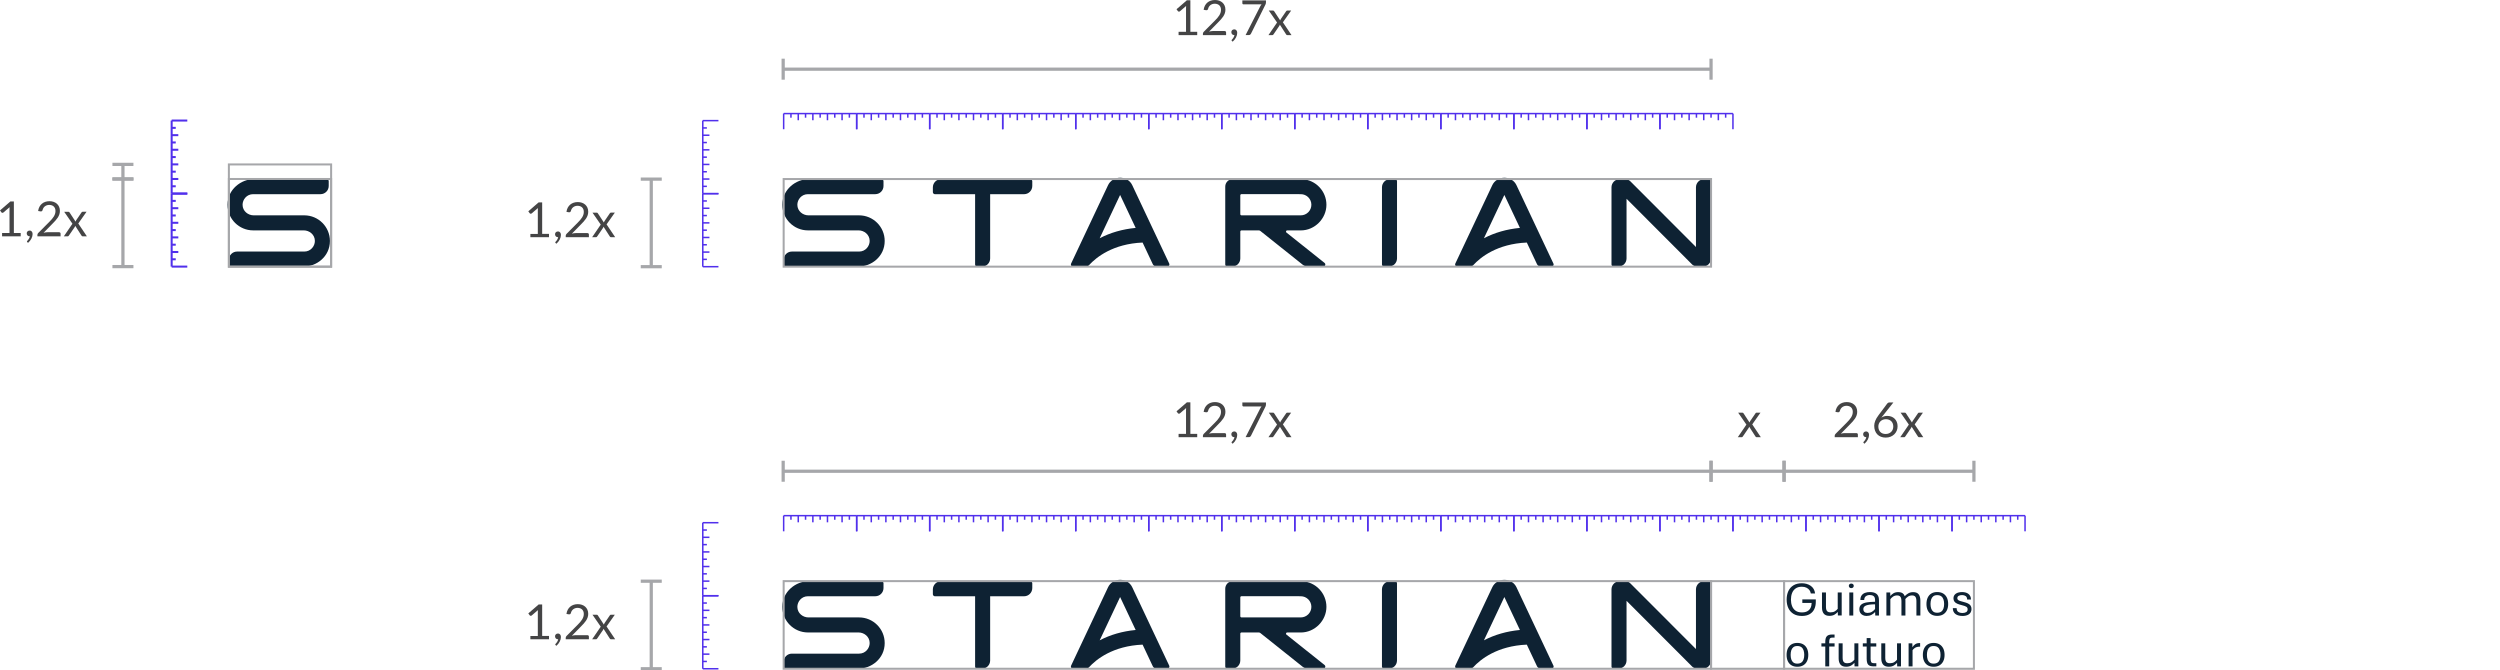 <svg xmlns="http://www.w3.org/2000/svg" id="uuid-17730eeb-e677-4ff3-8bff-2de5ec8d71c5" viewBox="0 0 1237.69 331.88"><g id="uuid-25aa424d-9f81-433c-88cb-2f313941f5b2"><path d="M572.59,131.99c-.8,0-1.53-.47-1.87-1.19l-5.05-10.72c-14.74.64-22.96,7.29-26.56,11.23-.39.43-.95.68-1.53.68h-6.39c-.36,0-.68-.18-.87-.48-.19-.3-.21-.67-.06-1l18.32-38.85c1.07-2.26,3.36-3.67,5.98-3.67s4.92,1.41,5.98,3.67l18.32,38.84c.15.32.13.7-.06,1-.19.3-.52.48-.87.48h-5.32ZM544.43,117.95c5.28-2.77,11.25-4.49,17.81-5.12l-7.7-16.32-10.11,21.44Z" style="fill:#0e2233;"></path><path d="M840.38,132.03c-1,0-1.93-.39-2.64-1.09l-32.48-32.53v29.52c0,2.24-1.82,4.06-4.06,4.06h-2.36c-.57,0-1.03-.46-1.03-1.03v-38.22c0-2.23,1.82-4.05,4.05-4.06h2.66c1,0,1.93.38,2.63,1.08l32.48,32.53v-29.55c0-2.24,1.82-4.06,4.06-4.06h2.36c.57,0,1.03.46,1.03,1.03v38.25c0,2.24-1.82,4.06-4.06,4.06h-2.66Z" style="fill:#0e2233;"></path><path d="M483.78,131.99c-.57,0-1.03-.46-1.03-1.03v-34.82h-19.88c-.57,0-1.03-.46-1.03-1.03v-2.36c0-2.24,1.82-4.06,4.06-4.06h44.13c.57,0,1.03.46,1.03,1.03v2.36c0,2.24-1.82,4.06-4.06,4.06h-16.8v31.8c0,2.24-1.82,4.06-4.06,4.06h-2.36Z" style="fill:#0e2233;"></path><path d="M667.28,106.6h38.21c2.24,0,4.06,1.82,4.06,4.06v2.36c0,.57-.46,1.03-1.03,1.03h-38.21c-2.24,0-4.06-1.82-4.06-4.06v-2.36c0-.57.46-1.03,1.03-1.03Z" transform="translate(798.23 -577.57) rotate(90)" style="fill:#0e2233;"></path><path d="M647.53,131.99c-.91,0-1.81-.31-2.53-.89l-21.04-16.77c-.22-.18-.5-.27-.78-.27h-8.55c-.32,0-.59.26-.59.59v13.28c0,2.24-1.82,4.06-4.06,4.06h-2.36c-.57,0-1.03-.46-1.03-1.03v-38.57c0-2.05,1.67-3.73,3.73-3.73h34.41v.05c6.65.38,11.95,5.92,11.95,12.67s-5.69,12.69-12.69,12.69h-6.73c-.39,0-.52.3-.56.4-.03.09-.11.41.19.66l18.86,15.03c.34.28.48.74.33,1.15-.15.42-.53.69-.98.69h-7.58ZM614.63,96.11c-.32,0-.59.26-.59.59v9.32c0,.33.26.59.59.59h29.36c2.89,0,5.24-2.35,5.24-5.24s-2.35-5.24-5.24-5.24h-.74v-.03h-28.62Z" style="fill:#0e2233;"></path><path d="M762.81,131.99c-.8,0-1.53-.47-1.87-1.19l-5.05-10.72c-14.74.64-22.96,7.29-26.56,11.23-.39.43-.95.68-1.53.68h-6.39c-.36,0-.68-.18-.87-.48-.19-.3-.21-.67-.06-1l18.32-38.84c1.07-2.26,3.36-3.67,5.98-3.67s4.92,1.41,5.98,3.67l18.32,38.84c.15.32.13.69-.06.99-.19.3-.52.48-.87.48h-5.32ZM734.66,117.95c5.28-2.77,11.25-4.49,17.81-5.12l-7.7-16.32-10.11,21.44Z" style="fill:#0e2233;"></path><path d="M389,131.99c-.57,0-1.03-.46-1.03-1.03v-2.36c0-2.24,1.82-4.06,4.06-4.06h33.28c3.23,0,5.24-2.72,5.24-5.24,0-3.24-2.83-5.24-5.45-5.24h-25.1c-7,0-12.69-5.69-12.69-12.69,0-7.59,6.74-12.69,13.04-12.69h36.02c.57,0,1.03.46,1.03,1.03v2.36c0,2.24-1.82,4.06-4.06,4.06h-33.35c-3.23,0-5.24,2.72-5.24,5.24,0,3.24,2.83,5.24,5.45,5.24h25.1c7,0,12.69,5.69,12.69,12.69,0,7.84-6.77,12.69-13.04,12.69h-35.95Z" style="fill:#0e2233;"></path><path d="M572.59,331.05c-.8,0-1.53-.47-1.87-1.19l-5.05-10.72c-14.74.64-22.96,7.29-26.56,11.23-.39.43-.95.68-1.53.68h-6.39c-.36,0-.68-.18-.87-.48-.19-.3-.21-.67-.06-1l18.32-38.85c1.07-2.26,3.36-3.67,5.98-3.67s4.92,1.41,5.98,3.67l18.32,38.84c.15.32.13.7-.06,1-.19.3-.52.48-.87.48h-5.32ZM544.43,317.01c5.28-2.77,11.25-4.49,17.81-5.12l-7.7-16.32-10.11,21.44Z" style="fill:#0e2233;"></path><path d="M840.38,331.08c-1,0-1.93-.39-2.64-1.09l-32.48-32.53v29.52c0,2.24-1.82,4.06-4.06,4.06h-2.36c-.57,0-1.03-.46-1.03-1.03v-38.22c0-2.23,1.82-4.05,4.05-4.06h2.66c1,0,1.93.38,2.63,1.08l32.48,32.53v-29.55c0-2.24,1.82-4.06,4.06-4.06h2.36c.57,0,1.03.46,1.03,1.03v38.25c0,2.24-1.82,4.06-4.06,4.06h-2.66Z" style="fill:#0e2233;"></path><path d="M483.78,331.05c-.57,0-1.03-.46-1.03-1.03v-34.82h-19.88c-.57,0-1.03-.46-1.03-1.03v-2.36c0-2.24,1.82-4.06,4.06-4.06h44.13c.57,0,1.03.46,1.03,1.03v2.36c0,2.24-1.82,4.06-4.06,4.06h-16.8v31.8c0,2.24-1.82,4.06-4.06,4.06h-2.36Z" style="fill:#0e2233;"></path><path d="M667.28,305.66h38.21c2.24,0,4.06,1.82,4.06,4.06v2.36c0,.57-.46,1.03-1.03,1.03h-38.21c-2.24,0-4.06-1.82-4.06-4.06v-2.36c0-.57.46-1.03,1.03-1.03Z" transform="translate(997.28 -378.51) rotate(90)" style="fill:#0e2233;"></path><path d="M647.53,331.05c-.91,0-1.81-.31-2.53-.89l-21.04-16.77c-.22-.18-.5-.27-.78-.27h-8.55c-.32,0-.59.26-.59.59v13.28c0,2.24-1.82,4.06-4.06,4.06h-2.36c-.57,0-1.03-.46-1.03-1.03v-38.57c0-2.05,1.67-3.73,3.73-3.73h34.41v.05c6.65.38,11.95,5.92,11.95,12.67s-5.69,12.69-12.69,12.69h-6.73c-.39,0-.52.3-.56.4-.03.09-.11.41.19.66l18.86,15.03c.34.28.48.74.33,1.15-.15.42-.53.69-.98.69h-7.58ZM614.63,295.17c-.32,0-.59.26-.59.59v9.32c0,.33.26.59.59.59h29.36c2.89,0,5.24-2.35,5.24-5.24s-2.35-5.24-5.24-5.24h-.74v-.03h-28.62Z" style="fill:#0e2233;"></path><path d="M762.81,331.05c-.8,0-1.53-.47-1.87-1.19l-5.05-10.72c-14.74.64-22.96,7.29-26.56,11.23-.39.43-.95.68-1.53.68h-6.39c-.36,0-.68-.18-.87-.48-.19-.3-.21-.67-.06-1l18.32-38.84c1.07-2.26,3.36-3.67,5.98-3.67s4.92,1.41,5.98,3.67l18.32,38.84c.15.32.13.69-.06.99-.19.3-.52.48-.87.48h-5.32ZM734.66,317.01c5.28-2.77,11.25-4.49,17.81-5.12l-7.7-16.32-10.11,21.44Z" style="fill:#0e2233;"></path><path d="M389,331.05c-.57,0-1.03-.46-1.03-1.03v-2.36c0-2.24,1.82-4.06,4.06-4.06h33.28c3.23,0,5.24-2.72,5.24-5.24,0-3.24-2.83-5.24-5.45-5.24h-25.1c-7,0-12.69-5.69-12.69-12.69,0-7.59,6.74-12.69,13.04-12.69h36.02c.57,0,1.03.46,1.03,1.03v2.36c0,2.24-1.82,4.06-4.06,4.06h-33.35c-3.23,0-5.24,2.72-5.24,5.24,0,3.24,2.83,5.24,5.45,5.24h25.1c7,0,12.69,5.69,12.69,12.69,0,7.84-6.77,12.69-13.04,12.69h-35.95Z" style="fill:#0e2233;"></path><path d="M114.34,131.99c-.57,0-1.03-.46-1.03-1.03v-2.36c0-2.24,1.82-4.06,4.06-4.06h33.28c3.23,0,5.24-2.72,5.24-5.24,0-3.24-2.83-5.24-5.45-5.24h-25.1c-7,0-12.69-5.69-12.69-12.69,0-7.59,6.74-12.69,13.04-12.69h36.02c.57,0,1.03.46,1.03,1.03v2.36c0,2.24-1.82,4.06-4.06,4.06h-33.35c-3.23,0-5.24,2.72-5.24,5.24,0,3.24,2.83,5.24,5.45,5.24h25.1c7,0,12.69,5.69,12.69,12.69,0,7.84-6.77,12.69-13.04,12.69h-35.95Z" style="fill:#0e2233;"></path><line x1="60.86" y1="131.99" x2="60.86" y2="88.61" style="fill:none; stroke:#a6a7aa; stroke-miterlimit:10; stroke-width:1.6px;"></line><rect x="55.66" y="131.19" width="10.4" height="1.6" style="fill:#a6a7aa;"></rect><rect x="55.66" y="87.81" width="10.4" height="1.6" style="fill:#a6a7aa;"></rect><line x1="60.86" y1="81.38" x2="60.86" y2="88.61" style="fill:none; stroke:#a6a7aa; stroke-miterlimit:10; stroke-width:1.6px;"></line><rect x="55.66" y="80.58" width="10.4" height="1.6" style="fill:#a6a7aa;"></rect><rect x="55.66" y="87.81" width="10.4" height="1.6" style="fill:#a6a7aa;"></rect><path d="M10.25,115.36v1.63H1.03v-1.63h3.68v-11.72c0-.35.01-.71.04-1.07l-3.06,2.63c-.1.09-.21.14-.31.16-.1.02-.2.02-.29,0-.09-.02-.17-.05-.25-.1-.08-.05-.13-.1-.17-.16l-.67-.92,5.12-4.43h1.74v15.6h3.38Z" style="fill:#444445;"></path><path d="M13.51,119.9c-.06-.06-.11-.11-.13-.16-.02-.05-.04-.11-.04-.18,0-.06.02-.11.05-.17.04-.06.08-.11.13-.16.08-.09.18-.2.31-.35.12-.14.25-.31.38-.51.13-.2.25-.41.35-.65.11-.24.19-.49.23-.75-.02,0-.05.01-.08.01h-.08c-.42,0-.75-.14-1.01-.41-.26-.28-.39-.63-.39-1.06,0-.38.13-.7.39-.96.26-.26.61-.4,1.04-.4.24,0,.45.04.64.13.18.09.34.21.46.37.12.16.22.34.28.54.06.2.1.43.1.67,0,.36-.05.73-.15,1.12-.1.39-.25.77-.44,1.15-.2.38-.43.75-.71,1.11-.28.36-.6.69-.96,1l-.36-.35Z" style="fill:#444445;"></path><path d="M29.24,114.97c.23,0,.42.07.55.2.14.14.2.31.2.53v1.3h-11.47v-.73c0-.15.03-.31.1-.47.06-.16.16-.31.3-.44l5.51-5.53c.46-.46.87-.91,1.25-1.34.38-.43.7-.86.96-1.29.26-.43.47-.87.61-1.31.14-.44.22-.92.22-1.42s-.08-.95-.24-1.33-.38-.69-.65-.94c-.28-.25-.6-.43-.98-.56-.38-.12-.78-.19-1.21-.19s-.84.06-1.21.19-.69.31-.98.53-.52.5-.71.81c-.19.31-.33.66-.41,1.03-.1.28-.23.47-.39.56-.16.09-.39.12-.69.08l-1.12-.19c.11-.78.33-1.48.65-2.08.32-.6.73-1.11,1.22-1.52.49-.41,1.05-.72,1.69-.93.63-.21,1.32-.32,2.05-.32s1.41.11,2.04.32c.63.22,1.18.53,1.64.94.46.41.83.91,1.09,1.51.26.59.4,1.26.4,2.02,0,.64-.1,1.23-.29,1.78-.19.55-.45,1.07-.78,1.57-.33.5-.71.98-1.13,1.45-.43.47-.88.95-1.36,1.43l-4.54,4.63c.32-.09.64-.16.97-.21.33-.05.64-.08.95-.08h5.76Z" style="fill:#444445;"></path><path d="M43,117h-2.05c-.18,0-.31-.05-.41-.14-.1-.09-.18-.19-.25-.31l-3.06-4.76c-.03.11-.07.22-.1.33s-.09.21-.15.29l-2.83,4.14c-.08.11-.17.21-.26.31-.09.09-.22.14-.38.14h-1.91l4.26-6.24-4.09-5.92h2.05c.18,0,.3.03.38.08.08.06.15.14.22.24l2.99,4.56c.06-.23.16-.46.3-.67l2.62-3.84c.07-.11.15-.2.23-.27.08-.07.19-.1.31-.1h1.97l-4.09,5.81,4.26,6.35Z" style="fill:#444445;"></path><line x1="84.98" y1="95.84" x2="84.98" y2="131.99" style="fill:none; stroke:#5130ec; stroke-miterlimit:10;"></line><line x1="84.98" y1="131.99" x2="92.73" y2="131.99" style="fill:none; stroke:#5130ec; stroke-miterlimit:10;"></line><line x1="84.98" y1="95.84" x2="92.73" y2="95.84" style="fill:none; stroke:#5130ec; stroke-miterlimit:10;"></line><line x1="84.98" y1="103.07" x2="88.28" y2="103.07" style="fill:none; stroke:#5130ec; stroke-miterlimit:10;"></line><line x1="84.98" y1="99.45" x2="87.01" y2="99.45" style="fill:none; stroke:#5130ec; stroke-miterlimit:10;"></line><line x1="84.98" y1="110.3" x2="88.28" y2="110.3" style="fill:none; stroke:#5130ec; stroke-miterlimit:10;"></line><line x1="84.98" y1="106.68" x2="87.01" y2="106.68" style="fill:none; stroke:#5130ec; stroke-miterlimit:10;"></line><line x1="84.98" y1="117.53" x2="88.28" y2="117.53" style="fill:none; stroke:#5130ec; stroke-miterlimit:10;"></line><line x1="84.98" y1="113.91" x2="87.01" y2="113.91" style="fill:none; stroke:#5130ec; stroke-miterlimit:10;"></line><line x1="84.98" y1="124.76" x2="88.28" y2="124.76" style="fill:none; stroke:#5130ec; stroke-miterlimit:10;"></line><line x1="84.98" y1="121.14" x2="87.01" y2="121.14" style="fill:none; stroke:#5130ec; stroke-miterlimit:10;"></line><line x1="84.98" y1="128.37" x2="87.01" y2="128.37" style="fill:none; stroke:#5130ec; stroke-miterlimit:10;"></line><line x1="84.98" y1="59.68" x2="84.98" y2="95.84" style="fill:none; stroke:#5130ec; stroke-miterlimit:10;"></line><line x1="84.98" y1="95.84" x2="92.73" y2="95.84" style="fill:none; stroke:#5130ec; stroke-miterlimit:10;"></line><line x1="84.98" y1="59.68" x2="92.73" y2="59.68" style="fill:none; stroke:#5130ec; stroke-miterlimit:10;"></line><line x1="84.98" y1="66.91" x2="88.28" y2="66.91" style="fill:none; stroke:#5130ec; stroke-miterlimit:10;"></line><line x1="84.98" y1="63.3" x2="87.01" y2="63.3" style="fill:none; stroke:#5130ec; stroke-miterlimit:10;"></line><line x1="84.98" y1="74.14" x2="88.28" y2="74.14" style="fill:none; stroke:#5130ec; stroke-miterlimit:10;"></line><line x1="84.98" y1="70.53" x2="87.01" y2="70.53" style="fill:none; stroke:#5130ec; stroke-miterlimit:10;"></line><line x1="84.98" y1="81.38" x2="88.28" y2="81.38" style="fill:none; stroke:#5130ec; stroke-miterlimit:10;"></line><line x1="84.98" y1="77.76" x2="87.01" y2="77.76" style="fill:none; stroke:#5130ec; stroke-miterlimit:10;"></line><line x1="84.98" y1="88.61" x2="88.28" y2="88.61" style="fill:none; stroke:#5130ec; stroke-miterlimit:10;"></line><line x1="84.98" y1="84.99" x2="87.01" y2="84.99" style="fill:none; stroke:#5130ec; stroke-miterlimit:10;"></line><line x1="84.98" y1="92.22" x2="87.01" y2="92.22" style="fill:none; stroke:#5130ec; stroke-miterlimit:10;"></line><line x1="347.93" y1="59.72" x2="347.93" y2="95.87" style="fill:none; stroke:#5130ec; stroke-miterlimit:10; stroke-width:.75px;"></line><line x1="347.93" y1="95.87" x2="355.68" y2="95.87" style="fill:none; stroke:#5130ec; stroke-miterlimit:10; stroke-width:.75px;"></line><line x1="347.93" y1="59.72" x2="355.68" y2="59.72" style="fill:none; stroke:#5130ec; stroke-miterlimit:10; stroke-width:.75px;"></line><line x1="347.93" y1="66.95" x2="351.23" y2="66.95" style="fill:none; stroke:#5130ec; stroke-miterlimit:10; stroke-width:.75px;"></line><line x1="347.93" y1="63.34" x2="349.96" y2="63.34" style="fill:none; stroke:#5130ec; stroke-miterlimit:10; stroke-width:.75px;"></line><line x1="347.93" y1="74.18" x2="351.23" y2="74.18" style="fill:none; stroke:#5130ec; stroke-miterlimit:10; stroke-width:.75px;"></line><line x1="347.93" y1="70.57" x2="349.96" y2="70.57" style="fill:none; stroke:#5130ec; stroke-miterlimit:10; stroke-width:.75px;"></line><line x1="347.93" y1="81.41" x2="351.23" y2="81.41" style="fill:none; stroke:#5130ec; stroke-miterlimit:10; stroke-width:.75px;"></line><line x1="347.93" y1="77.8" x2="349.96" y2="77.8" style="fill:none; stroke:#5130ec; stroke-miterlimit:10; stroke-width:.75px;"></line><line x1="347.93" y1="88.64" x2="351.23" y2="88.64" style="fill:none; stroke:#5130ec; stroke-miterlimit:10; stroke-width:.75px;"></line><line x1="347.93" y1="85.03" x2="349.96" y2="85.03" style="fill:none; stroke:#5130ec; stroke-miterlimit:10; stroke-width:.75px;"></line><line x1="347.93" y1="92.26" x2="349.96" y2="92.26" style="fill:none; stroke:#5130ec; stroke-miterlimit:10; stroke-width:.75px;"></line><line x1="347.93" y1="95.87" x2="347.93" y2="132.03" style="fill:none; stroke:#5130ec; stroke-miterlimit:10; stroke-width:.75px;"></line><line x1="347.93" y1="132.03" x2="355.68" y2="132.03" style="fill:none; stroke:#5130ec; stroke-miterlimit:10; stroke-width:.75px;"></line><line x1="347.93" y1="95.87" x2="355.68" y2="95.87" style="fill:none; stroke:#5130ec; stroke-miterlimit:10; stroke-width:.75px;"></line><line x1="347.93" y1="103.1" x2="351.23" y2="103.1" style="fill:none; stroke:#5130ec; stroke-miterlimit:10; stroke-width:.75px;"></line><line x1="347.93" y1="99.49" x2="349.96" y2="99.49" style="fill:none; stroke:#5130ec; stroke-miterlimit:10; stroke-width:.75px;"></line><line x1="347.93" y1="110.34" x2="351.23" y2="110.34" style="fill:none; stroke:#5130ec; stroke-miterlimit:10; stroke-width:.75px;"></line><line x1="347.93" y1="106.72" x2="349.96" y2="106.72" style="fill:none; stroke:#5130ec; stroke-miterlimit:10; stroke-width:.75px;"></line><line x1="347.93" y1="117.57" x2="351.23" y2="117.57" style="fill:none; stroke:#5130ec; stroke-miterlimit:10; stroke-width:.75px;"></line><line x1="347.93" y1="113.95" x2="349.96" y2="113.95" style="fill:none; stroke:#5130ec; stroke-miterlimit:10; stroke-width:.75px;"></line><line x1="347.93" y1="124.8" x2="351.23" y2="124.8" style="fill:none; stroke:#5130ec; stroke-miterlimit:10; stroke-width:.75px;"></line><line x1="347.93" y1="121.18" x2="349.96" y2="121.18" style="fill:none; stroke:#5130ec; stroke-miterlimit:10; stroke-width:.75px;"></line><line x1="347.93" y1="128.41" x2="349.96" y2="128.41" style="fill:none; stroke:#5130ec; stroke-miterlimit:10; stroke-width:.75px;"></line><line x1="460.27" y1="56.23" x2="424.12" y2="56.23" style="fill:none; stroke:#5130ec; stroke-miterlimit:10; stroke-width:.75px;"></line><line x1="424.12" y1="56.23" x2="424.12" y2="63.98" style="fill:none; stroke:#5130ec; stroke-miterlimit:10; stroke-width:.75px;"></line><line x1="460.27" y1="56.23" x2="460.27" y2="63.98" style="fill:none; stroke:#5130ec; stroke-miterlimit:10; stroke-width:.75px;"></line><line x1="453.04" y1="56.23" x2="453.04" y2="59.53" style="fill:none; stroke:#5130ec; stroke-miterlimit:10; stroke-width:.75px;"></line><line x1="456.66" y1="56.23" x2="456.66" y2="58.26" style="fill:none; stroke:#5130ec; stroke-miterlimit:10; stroke-width:.75px;"></line><line x1="445.81" y1="56.23" x2="445.81" y2="59.53" style="fill:none; stroke:#5130ec; stroke-miterlimit:10; stroke-width:.75px;"></line><line x1="449.43" y1="56.23" x2="449.43" y2="58.26" style="fill:none; stroke:#5130ec; stroke-miterlimit:10; stroke-width:.75px;"></line><line x1="438.58" y1="56.23" x2="438.58" y2="59.53" style="fill:none; stroke:#5130ec; stroke-miterlimit:10; stroke-width:.75px;"></line><line x1="442.2" y1="56.23" x2="442.2" y2="58.26" style="fill:none; stroke:#5130ec; stroke-miterlimit:10; stroke-width:.75px;"></line><line x1="431.35" y1="56.23" x2="431.35" y2="59.53" style="fill:none; stroke:#5130ec; stroke-miterlimit:10; stroke-width:.75px;"></line><line x1="434.97" y1="56.23" x2="434.97" y2="58.26" style="fill:none; stroke:#5130ec; stroke-miterlimit:10; stroke-width:.75px;"></line><line x1="427.74" y1="56.23" x2="427.74" y2="58.26" style="fill:none; stroke:#5130ec; stroke-miterlimit:10; stroke-width:.75px;"></line><line x1="424.12" y1="56.23" x2="387.97" y2="56.23" style="fill:none; stroke:#5130ec; stroke-miterlimit:10; stroke-width:.75px;"></line><line x1="387.97" y1="56.23" x2="387.97" y2="63.98" style="fill:none; stroke:#5130ec; stroke-miterlimit:10; stroke-width:.75px;"></line><line x1="424.12" y1="56.23" x2="424.12" y2="63.98" style="fill:none; stroke:#5130ec; stroke-miterlimit:10; stroke-width:.75px;"></line><line x1="416.89" y1="56.23" x2="416.89" y2="59.53" style="fill:none; stroke:#5130ec; stroke-miterlimit:10; stroke-width:.75px;"></line><line x1="420.51" y1="56.23" x2="420.51" y2="58.26" style="fill:none; stroke:#5130ec; stroke-miterlimit:10; stroke-width:.75px;"></line><line x1="409.66" y1="56.23" x2="409.66" y2="59.53" style="fill:none; stroke:#5130ec; stroke-miterlimit:10; stroke-width:.75px;"></line><line x1="413.27" y1="56.23" x2="413.27" y2="58.26" style="fill:none; stroke:#5130ec; stroke-miterlimit:10; stroke-width:.75px;"></line><line x1="402.43" y1="56.23" x2="402.43" y2="59.53" style="fill:none; stroke:#5130ec; stroke-miterlimit:10; stroke-width:.75px;"></line><line x1="406.04" y1="56.23" x2="406.04" y2="58.26" style="fill:none; stroke:#5130ec; stroke-miterlimit:10; stroke-width:.75px;"></line><line x1="395.2" y1="56.23" x2="395.2" y2="59.53" style="fill:none; stroke:#5130ec; stroke-miterlimit:10; stroke-width:.75px;"></line><line x1="398.81" y1="56.23" x2="398.81" y2="58.26" style="fill:none; stroke:#5130ec; stroke-miterlimit:10; stroke-width:.75px;"></line><line x1="391.58" y1="56.23" x2="391.58" y2="58.26" style="fill:none; stroke:#5130ec; stroke-miterlimit:10; stroke-width:.75px;"></line><line x1="496.42" y1="56.23" x2="460.27" y2="56.23" style="fill:none; stroke:#5130ec; stroke-miterlimit:10; stroke-width:.75px;"></line><line x1="460.27" y1="56.23" x2="460.27" y2="63.98" style="fill:none; stroke:#5130ec; stroke-miterlimit:10; stroke-width:.75px;"></line><line x1="496.42" y1="56.23" x2="496.42" y2="63.98" style="fill:none; stroke:#5130ec; stroke-miterlimit:10; stroke-width:.75px;"></line><line x1="489.19" y1="56.23" x2="489.19" y2="59.53" style="fill:none; stroke:#5130ec; stroke-miterlimit:10; stroke-width:.75px;"></line><line x1="492.81" y1="56.23" x2="492.81" y2="58.26" style="fill:none; stroke:#5130ec; stroke-miterlimit:10; stroke-width:.75px;"></line><line x1="481.96" y1="56.23" x2="481.96" y2="59.53" style="fill:none; stroke:#5130ec; stroke-miterlimit:10; stroke-width:.75px;"></line><line x1="485.58" y1="56.23" x2="485.58" y2="58.26" style="fill:none; stroke:#5130ec; stroke-miterlimit:10; stroke-width:.75px;"></line><line x1="474.73" y1="56.23" x2="474.73" y2="59.53" style="fill:none; stroke:#5130ec; stroke-miterlimit:10; stroke-width:.75px;"></line><line x1="478.35" y1="56.23" x2="478.35" y2="58.26" style="fill:none; stroke:#5130ec; stroke-miterlimit:10; stroke-width:.75px;"></line><line x1="467.5" y1="56.23" x2="467.5" y2="59.53" style="fill:none; stroke:#5130ec; stroke-miterlimit:10; stroke-width:.75px;"></line><line x1="471.12" y1="56.23" x2="471.12" y2="58.26" style="fill:none; stroke:#5130ec; stroke-miterlimit:10; stroke-width:.75px;"></line><line x1="463.89" y1="56.23" x2="463.89" y2="58.26" style="fill:none; stroke:#5130ec; stroke-miterlimit:10; stroke-width:.75px;"></line><line x1="532.58" y1="56.23" x2="496.42" y2="56.23" style="fill:none; stroke:#5130ec; stroke-miterlimit:10; stroke-width:.75px;"></line><line x1="496.42" y1="56.23" x2="496.42" y2="63.98" style="fill:none; stroke:#5130ec; stroke-miterlimit:10; stroke-width:.75px;"></line><line x1="532.58" y1="56.23" x2="532.58" y2="63.98" style="fill:none; stroke:#5130ec; stroke-miterlimit:10; stroke-width:.75px;"></line><line x1="525.35" y1="56.23" x2="525.35" y2="59.53" style="fill:none; stroke:#5130ec; stroke-miterlimit:10; stroke-width:.75px;"></line><line x1="528.96" y1="56.23" x2="528.96" y2="58.26" style="fill:none; stroke:#5130ec; stroke-miterlimit:10; stroke-width:.75px;"></line><line x1="518.12" y1="56.23" x2="518.12" y2="59.53" style="fill:none; stroke:#5130ec; stroke-miterlimit:10; stroke-width:.75px;"></line><line x1="521.73" y1="56.23" x2="521.73" y2="58.26" style="fill:none; stroke:#5130ec; stroke-miterlimit:10; stroke-width:.75px;"></line><line x1="510.88" y1="56.23" x2="510.88" y2="59.53" style="fill:none; stroke:#5130ec; stroke-miterlimit:10; stroke-width:.75px;"></line><line x1="514.5" y1="56.23" x2="514.5" y2="58.26" style="fill:none; stroke:#5130ec; stroke-miterlimit:10; stroke-width:.75px;"></line><line x1="503.65" y1="56.23" x2="503.65" y2="59.53" style="fill:none; stroke:#5130ec; stroke-miterlimit:10; stroke-width:.75px;"></line><line x1="507.27" y1="56.23" x2="507.27" y2="58.26" style="fill:none; stroke:#5130ec; stroke-miterlimit:10; stroke-width:.75px;"></line><line x1="500.04" y1="56.23" x2="500.04" y2="58.26" style="fill:none; stroke:#5130ec; stroke-miterlimit:10; stroke-width:.75px;"></line><line x1="604.88" y1="56.23" x2="568.73" y2="56.23" style="fill:none; stroke:#5130ec; stroke-miterlimit:10; stroke-width:.75px;"></line><line x1="568.73" y1="56.23" x2="568.73" y2="63.98" style="fill:none; stroke:#5130ec; stroke-miterlimit:10; stroke-width:.75px;"></line><line x1="604.88" y1="56.23" x2="604.88" y2="63.98" style="fill:none; stroke:#5130ec; stroke-miterlimit:10; stroke-width:.75px;"></line><line x1="597.65" y1="56.23" x2="597.65" y2="59.53" style="fill:none; stroke:#5130ec; stroke-miterlimit:10; stroke-width:.75px;"></line><line x1="601.26" y1="56.23" x2="601.26" y2="58.26" style="fill:none; stroke:#5130ec; stroke-miterlimit:10; stroke-width:.75px;"></line><line x1="590.42" y1="56.23" x2="590.42" y2="59.53" style="fill:none; stroke:#5130ec; stroke-miterlimit:10; stroke-width:.75px;"></line><line x1="594.03" y1="56.23" x2="594.03" y2="58.26" style="fill:none; stroke:#5130ec; stroke-miterlimit:10; stroke-width:.75px;"></line><line x1="583.19" y1="56.23" x2="583.19" y2="59.53" style="fill:none; stroke:#5130ec; stroke-miterlimit:10; stroke-width:.75px;"></line><line x1="586.8" y1="56.23" x2="586.8" y2="58.26" style="fill:none; stroke:#5130ec; stroke-miterlimit:10; stroke-width:.75px;"></line><line x1="575.96" y1="56.23" x2="575.96" y2="59.53" style="fill:none; stroke:#5130ec; stroke-miterlimit:10; stroke-width:.75px;"></line><line x1="579.57" y1="56.23" x2="579.57" y2="58.26" style="fill:none; stroke:#5130ec; stroke-miterlimit:10; stroke-width:.75px;"></line><line x1="572.34" y1="56.23" x2="572.34" y2="58.26" style="fill:none; stroke:#5130ec; stroke-miterlimit:10; stroke-width:.75px;"></line><line x1="568.73" y1="56.23" x2="532.58" y2="56.23" style="fill:none; stroke:#5130ec; stroke-miterlimit:10; stroke-width:.75px;"></line><line x1="532.58" y1="56.23" x2="532.58" y2="63.98" style="fill:none; stroke:#5130ec; stroke-miterlimit:10; stroke-width:.75px;"></line><line x1="568.73" y1="56.23" x2="568.73" y2="63.98" style="fill:none; stroke:#5130ec; stroke-miterlimit:10; stroke-width:.75px;"></line><line x1="561.5" y1="56.23" x2="561.5" y2="59.53" style="fill:none; stroke:#5130ec; stroke-miterlimit:10; stroke-width:.75px;"></line><line x1="565.11" y1="56.23" x2="565.11" y2="58.26" style="fill:none; stroke:#5130ec; stroke-miterlimit:10; stroke-width:.75px;"></line><line x1="554.27" y1="56.23" x2="554.27" y2="59.53" style="fill:none; stroke:#5130ec; stroke-miterlimit:10; stroke-width:.75px;"></line><line x1="557.88" y1="56.23" x2="557.88" y2="58.26" style="fill:none; stroke:#5130ec; stroke-miterlimit:10; stroke-width:.75px;"></line><line x1="547.04" y1="56.23" x2="547.04" y2="59.53" style="fill:none; stroke:#5130ec; stroke-miterlimit:10; stroke-width:.75px;"></line><line x1="550.65" y1="56.23" x2="550.65" y2="58.26" style="fill:none; stroke:#5130ec; stroke-miterlimit:10; stroke-width:.75px;"></line><line x1="539.81" y1="56.23" x2="539.81" y2="59.53" style="fill:none; stroke:#5130ec; stroke-miterlimit:10; stroke-width:.75px;"></line><line x1="543.42" y1="56.23" x2="543.42" y2="58.26" style="fill:none; stroke:#5130ec; stroke-miterlimit:10; stroke-width:.75px;"></line><line x1="536.19" y1="56.23" x2="536.19" y2="58.26" style="fill:none; stroke:#5130ec; stroke-miterlimit:10; stroke-width:.75px;"></line><line x1="641.03" y1="56.23" x2="604.88" y2="56.23" style="fill:none; stroke:#5130ec; stroke-miterlimit:10; stroke-width:.75px;"></line><line x1="604.88" y1="56.23" x2="604.88" y2="63.98" style="fill:none; stroke:#5130ec; stroke-miterlimit:10; stroke-width:.75px;"></line><line x1="641.03" y1="56.23" x2="641.03" y2="63.98" style="fill:none; stroke:#5130ec; stroke-miterlimit:10; stroke-width:.75px;"></line><line x1="633.8" y1="56.23" x2="633.8" y2="59.53" style="fill:none; stroke:#5130ec; stroke-miterlimit:10; stroke-width:.75px;"></line><line x1="637.42" y1="56.23" x2="637.42" y2="58.26" style="fill:none; stroke:#5130ec; stroke-miterlimit:10; stroke-width:.75px;"></line><line x1="626.57" y1="56.23" x2="626.57" y2="59.53" style="fill:none; stroke:#5130ec; stroke-miterlimit:10; stroke-width:.75px;"></line><line x1="630.19" y1="56.23" x2="630.19" y2="58.26" style="fill:none; stroke:#5130ec; stroke-miterlimit:10; stroke-width:.75px;"></line><line x1="619.34" y1="56.23" x2="619.34" y2="59.53" style="fill:none; stroke:#5130ec; stroke-miterlimit:10; stroke-width:.75px;"></line><line x1="622.96" y1="56.23" x2="622.96" y2="58.26" style="fill:none; stroke:#5130ec; stroke-miterlimit:10; stroke-width:.75px;"></line><line x1="612.11" y1="56.23" x2="612.11" y2="59.53" style="fill:none; stroke:#5130ec; stroke-miterlimit:10; stroke-width:.75px;"></line><line x1="615.73" y1="56.23" x2="615.73" y2="58.26" style="fill:none; stroke:#5130ec; stroke-miterlimit:10; stroke-width:.75px;"></line><line x1="608.49" y1="56.23" x2="608.49" y2="58.26" style="fill:none; stroke:#5130ec; stroke-miterlimit:10; stroke-width:.75px;"></line><line x1="677.18" y1="56.23" x2="641.03" y2="56.23" style="fill:none; stroke:#5130ec; stroke-miterlimit:10; stroke-width:.75px;"></line><line x1="641.03" y1="56.23" x2="641.03" y2="63.98" style="fill:none; stroke:#5130ec; stroke-miterlimit:10; stroke-width:.75px;"></line><line x1="677.18" y1="56.23" x2="677.18" y2="63.98" style="fill:none; stroke:#5130ec; stroke-miterlimit:10; stroke-width:.75px;"></line><line x1="669.95" y1="56.23" x2="669.95" y2="59.53" style="fill:none; stroke:#5130ec; stroke-miterlimit:10; stroke-width:.75px;"></line><line x1="673.57" y1="56.23" x2="673.57" y2="58.26" style="fill:none; stroke:#5130ec; stroke-miterlimit:10; stroke-width:.75px;"></line><line x1="662.72" y1="56.23" x2="662.72" y2="59.53" style="fill:none; stroke:#5130ec; stroke-miterlimit:10; stroke-width:.75px;"></line><line x1="666.34" y1="56.23" x2="666.34" y2="58.26" style="fill:none; stroke:#5130ec; stroke-miterlimit:10; stroke-width:.75px;"></line><line x1="655.49" y1="56.23" x2="655.49" y2="59.53" style="fill:none; stroke:#5130ec; stroke-miterlimit:10; stroke-width:.75px;"></line><line x1="659.11" y1="56.23" x2="659.11" y2="58.26" style="fill:none; stroke:#5130ec; stroke-miterlimit:10; stroke-width:.75px;"></line><line x1="648.26" y1="56.23" x2="648.26" y2="59.53" style="fill:none; stroke:#5130ec; stroke-miterlimit:10; stroke-width:.75px;"></line><line x1="651.88" y1="56.23" x2="651.88" y2="58.26" style="fill:none; stroke:#5130ec; stroke-miterlimit:10; stroke-width:.75px;"></line><line x1="644.65" y1="56.23" x2="644.65" y2="58.26" style="fill:none; stroke:#5130ec; stroke-miterlimit:10; stroke-width:.75px;"></line><line x1="749.49" y1="56.23" x2="713.34" y2="56.23" style="fill:none; stroke:#5130ec; stroke-miterlimit:10; stroke-width:.75px;"></line><line x1="713.34" y1="56.23" x2="713.34" y2="63.98" style="fill:none; stroke:#5130ec; stroke-miterlimit:10; stroke-width:.75px;"></line><line x1="749.49" y1="56.23" x2="749.49" y2="63.98" style="fill:none; stroke:#5130ec; stroke-miterlimit:10; stroke-width:.75px;"></line><line x1="742.26" y1="56.23" x2="742.26" y2="59.53" style="fill:none; stroke:#5130ec; stroke-miterlimit:10; stroke-width:.75px;"></line><line x1="745.87" y1="56.23" x2="745.87" y2="58.26" style="fill:none; stroke:#5130ec; stroke-miterlimit:10; stroke-width:.75px;"></line><line x1="735.03" y1="56.23" x2="735.03" y2="59.53" style="fill:none; stroke:#5130ec; stroke-miterlimit:10; stroke-width:.75px;"></line><line x1="738.64" y1="56.23" x2="738.64" y2="58.26" style="fill:none; stroke:#5130ec; stroke-miterlimit:10; stroke-width:.75px;"></line><line x1="727.8" y1="56.23" x2="727.8" y2="59.53" style="fill:none; stroke:#5130ec; stroke-miterlimit:10; stroke-width:.75px;"></line><line x1="731.41" y1="56.23" x2="731.41" y2="58.26" style="fill:none; stroke:#5130ec; stroke-miterlimit:10; stroke-width:.75px;"></line><line x1="720.57" y1="56.23" x2="720.57" y2="59.53" style="fill:none; stroke:#5130ec; stroke-miterlimit:10; stroke-width:.75px;"></line><line x1="724.18" y1="56.23" x2="724.18" y2="58.26" style="fill:none; stroke:#5130ec; stroke-miterlimit:10; stroke-width:.75px;"></line><line x1="716.95" y1="56.23" x2="716.95" y2="58.26" style="fill:none; stroke:#5130ec; stroke-miterlimit:10; stroke-width:.75px;"></line><line x1="713.34" y1="56.23" x2="677.18" y2="56.23" style="fill:none; stroke:#5130ec; stroke-miterlimit:10; stroke-width:.75px;"></line><line x1="677.18" y1="56.23" x2="677.18" y2="63.98" style="fill:none; stroke:#5130ec; stroke-miterlimit:10; stroke-width:.75px;"></line><line x1="713.34" y1="56.23" x2="713.34" y2="63.98" style="fill:none; stroke:#5130ec; stroke-miterlimit:10; stroke-width:.75px;"></line><line x1="706.1" y1="56.23" x2="706.1" y2="59.53" style="fill:none; stroke:#5130ec; stroke-miterlimit:10; stroke-width:.75px;"></line><line x1="709.72" y1="56.23" x2="709.72" y2="58.26" style="fill:none; stroke:#5130ec; stroke-miterlimit:10; stroke-width:.75px;"></line><line x1="698.87" y1="56.23" x2="698.87" y2="59.53" style="fill:none; stroke:#5130ec; stroke-miterlimit:10; stroke-width:.75px;"></line><line x1="702.49" y1="56.23" x2="702.49" y2="58.26" style="fill:none; stroke:#5130ec; stroke-miterlimit:10; stroke-width:.75px;"></line><line x1="691.64" y1="56.23" x2="691.64" y2="59.53" style="fill:none; stroke:#5130ec; stroke-miterlimit:10; stroke-width:.75px;"></line><line x1="695.26" y1="56.23" x2="695.26" y2="58.26" style="fill:none; stroke:#5130ec; stroke-miterlimit:10; stroke-width:.75px;"></line><line x1="684.41" y1="56.23" x2="684.41" y2="59.53" style="fill:none; stroke:#5130ec; stroke-miterlimit:10; stroke-width:.75px;"></line><line x1="688.03" y1="56.23" x2="688.03" y2="58.26" style="fill:none; stroke:#5130ec; stroke-miterlimit:10; stroke-width:.75px;"></line><line x1="680.8" y1="56.23" x2="680.8" y2="58.26" style="fill:none; stroke:#5130ec; stroke-miterlimit:10; stroke-width:.75px;"></line><line x1="785.64" y1="56.23" x2="749.49" y2="56.23" style="fill:none; stroke:#5130ec; stroke-miterlimit:10; stroke-width:.75px;"></line><line x1="749.49" y1="56.23" x2="749.49" y2="63.98" style="fill:none; stroke:#5130ec; stroke-miterlimit:10; stroke-width:.75px;"></line><line x1="785.64" y1="56.23" x2="785.64" y2="63.98" style="fill:none; stroke:#5130ec; stroke-miterlimit:10; stroke-width:.75px;"></line><line x1="778.41" y1="56.23" x2="778.41" y2="59.53" style="fill:none; stroke:#5130ec; stroke-miterlimit:10; stroke-width:.75px;"></line><line x1="782.02" y1="56.23" x2="782.02" y2="58.26" style="fill:none; stroke:#5130ec; stroke-miterlimit:10; stroke-width:.75px;"></line><line x1="771.18" y1="56.23" x2="771.18" y2="59.53" style="fill:none; stroke:#5130ec; stroke-miterlimit:10; stroke-width:.75px;"></line><line x1="774.79" y1="56.23" x2="774.79" y2="58.26" style="fill:none; stroke:#5130ec; stroke-miterlimit:10; stroke-width:.75px;"></line><line x1="763.95" y1="56.23" x2="763.95" y2="59.53" style="fill:none; stroke:#5130ec; stroke-miterlimit:10; stroke-width:.75px;"></line><line x1="767.56" y1="56.23" x2="767.56" y2="58.26" style="fill:none; stroke:#5130ec; stroke-miterlimit:10; stroke-width:.75px;"></line><line x1="756.72" y1="56.23" x2="756.72" y2="59.53" style="fill:none; stroke:#5130ec; stroke-miterlimit:10; stroke-width:.75px;"></line><line x1="760.33" y1="56.23" x2="760.33" y2="58.26" style="fill:none; stroke:#5130ec; stroke-miterlimit:10; stroke-width:.75px;"></line><line x1="753.1" y1="56.23" x2="753.1" y2="58.26" style="fill:none; stroke:#5130ec; stroke-miterlimit:10; stroke-width:.75px;"></line><line x1="821.79" y1="56.23" x2="785.64" y2="56.23" style="fill:none; stroke:#5130ec; stroke-miterlimit:10; stroke-width:.75px;"></line><line x1="785.64" y1="56.23" x2="785.64" y2="63.98" style="fill:none; stroke:#5130ec; stroke-miterlimit:10; stroke-width:.75px;"></line><line x1="821.79" y1="56.23" x2="821.79" y2="63.98" style="fill:none; stroke:#5130ec; stroke-miterlimit:10; stroke-width:.75px;"></line><line x1="814.56" y1="56.23" x2="814.56" y2="59.53" style="fill:none; stroke:#5130ec; stroke-miterlimit:10; stroke-width:.75px;"></line><line x1="818.18" y1="56.23" x2="818.18" y2="58.26" style="fill:none; stroke:#5130ec; stroke-miterlimit:10; stroke-width:.75px;"></line><line x1="807.33" y1="56.23" x2="807.33" y2="59.53" style="fill:none; stroke:#5130ec; stroke-miterlimit:10; stroke-width:.75px;"></line><line x1="810.95" y1="56.23" x2="810.95" y2="58.26" style="fill:none; stroke:#5130ec; stroke-miterlimit:10; stroke-width:.75px;"></line><line x1="800.1" y1="56.23" x2="800.1" y2="59.53" style="fill:none; stroke:#5130ec; stroke-miterlimit:10; stroke-width:.75px;"></line><line x1="803.71" y1="56.23" x2="803.71" y2="58.26" style="fill:none; stroke:#5130ec; stroke-miterlimit:10; stroke-width:.75px;"></line><line x1="792.87" y1="56.23" x2="792.87" y2="59.53" style="fill:none; stroke:#5130ec; stroke-miterlimit:10; stroke-width:.75px;"></line><line x1="796.48" y1="56.23" x2="796.48" y2="58.26" style="fill:none; stroke:#5130ec; stroke-miterlimit:10; stroke-width:.75px;"></line><line x1="789.25" y1="56.23" x2="789.25" y2="58.26" style="fill:none; stroke:#5130ec; stroke-miterlimit:10; stroke-width:.75px;"></line><line x1="857.94" y1="56.23" x2="821.79" y2="56.23" style="fill:none; stroke:#5130ec; stroke-miterlimit:10; stroke-width:.75px;"></line><line x1="821.79" y1="56.23" x2="821.79" y2="63.98" style="fill:none; stroke:#5130ec; stroke-miterlimit:10; stroke-width:.75px;"></line><line x1="857.94" y1="56.23" x2="857.94" y2="63.98" style="fill:none; stroke:#5130ec; stroke-miterlimit:10; stroke-width:.75px;"></line><line x1="850.71" y1="56.23" x2="850.71" y2="59.53" style="fill:none; stroke:#5130ec; stroke-miterlimit:10; stroke-width:.75px;"></line><line x1="854.33" y1="56.23" x2="854.33" y2="58.26" style="fill:none; stroke:#5130ec; stroke-miterlimit:10; stroke-width:.75px;"></line><line x1="843.48" y1="56.23" x2="843.48" y2="59.53" style="fill:none; stroke:#5130ec; stroke-miterlimit:10; stroke-width:.75px;"></line><line x1="847.1" y1="56.23" x2="847.1" y2="58.26" style="fill:none; stroke:#5130ec; stroke-miterlimit:10; stroke-width:.75px;"></line><line x1="836.25" y1="56.23" x2="836.25" y2="59.53" style="fill:none; stroke:#5130ec; stroke-miterlimit:10; stroke-width:.75px;"></line><line x1="839.87" y1="56.23" x2="839.87" y2="58.26" style="fill:none; stroke:#5130ec; stroke-miterlimit:10; stroke-width:.75px;"></line><line x1="829.02" y1="56.23" x2="829.02" y2="59.53" style="fill:none; stroke:#5130ec; stroke-miterlimit:10; stroke-width:.75px;"></line><line x1="832.64" y1="56.23" x2="832.64" y2="58.26" style="fill:none; stroke:#5130ec; stroke-miterlimit:10; stroke-width:.75px;"></line><line x1="825.41" y1="56.23" x2="825.41" y2="58.26" style="fill:none; stroke:#5130ec; stroke-miterlimit:10; stroke-width:.75px;"></line><rect x="113.31" y="81.41" width="50.62" height="50.62" style="fill:none; stroke:#a6a7aa; stroke-miterlimit:10;"></rect><rect x="113.31" y="88.61" width="50.62" height="43.42" style="fill:none; stroke:#a6a7aa; stroke-miterlimit:10;"></rect><line x1="387.73" y1="34.25" x2="847.1" y2="34.25" style="fill:none; stroke:#a6a7aa; stroke-miterlimit:10; stroke-width:1.6px;"></line><rect x="386.93" y="29.05" width="1.6" height="10.4" style="fill:#a6a7aa;"></rect><rect x="846.3" y="29.05" width="1.6" height="10.4" style="fill:#a6a7aa;"></rect><path d="M592.71,15.76v1.63h-9.22v-1.63h3.68V4.03c0-.35.01-.71.04-1.07l-3.06,2.63c-.1.09-.21.14-.31.16s-.2.02-.29,0c-.09-.02-.17-.05-.25-.1-.08-.05-.13-.1-.17-.16l-.67-.92,5.12-4.43h1.74v15.6h3.38Z" style="fill:#444445;"></path><path d="M606.26,15.36c.23,0,.42.07.55.2.14.14.2.31.2.53v1.3h-11.47v-.73c0-.15.03-.31.1-.47.06-.16.16-.31.3-.44l5.51-5.53c.46-.46.87-.91,1.25-1.34.38-.43.7-.86.96-1.29.26-.43.47-.87.61-1.31.14-.44.22-.92.22-1.42s-.08-.95-.24-1.33c-.16-.38-.38-.69-.65-.94-.28-.25-.6-.43-.98-.56-.38-.12-.78-.19-1.21-.19s-.84.06-1.21.19c-.37.13-.69.31-.98.53-.28.23-.52.5-.71.81-.19.31-.33.66-.41,1.03-.1.28-.23.47-.39.56-.16.09-.39.12-.69.08l-1.12-.19c.11-.78.33-1.48.65-2.08.32-.6.73-1.11,1.22-1.52.49-.41,1.05-.72,1.69-.93.63-.21,1.32-.32,2.05-.32s1.41.11,2.04.32c.63.22,1.18.53,1.64.94s.83.91,1.09,1.51c.26.59.4,1.26.4,2.02,0,.64-.1,1.23-.29,1.78s-.45,1.07-.78,1.57c-.33.5-.71.98-1.13,1.45-.43.47-.88.95-1.36,1.43l-4.54,4.63c.32-.09.64-.16.97-.21.33-.05.64-.08.95-.08h5.76Z" style="fill:#444445;"></path><path d="M609.89,20.29c-.06-.06-.11-.11-.13-.16s-.04-.11-.04-.18c0-.06.02-.11.05-.17s.08-.11.13-.16c.08-.09.18-.2.31-.35.12-.14.25-.31.38-.51.13-.2.25-.41.35-.65.11-.24.19-.49.23-.75-.02,0-.05.01-.08.01h-.08c-.42,0-.75-.14-1.01-.41-.26-.28-.39-.63-.39-1.06,0-.38.13-.7.39-.96.26-.26.61-.4,1.04-.4.24,0,.45.04.64.13.18.09.34.21.46.37.12.16.22.34.28.54.06.2.1.43.1.67,0,.36-.05.73-.15,1.12-.1.39-.25.77-.44,1.15-.2.38-.43.75-.71,1.11-.28.36-.6.69-.96,1l-.36-.35Z" style="fill:#444445;"></path><path d="M626.75.19v.96c0,.27-.03.5-.09.67-.06.18-.12.32-.17.44l-7.13,14.36c-.1.21-.25.39-.43.53-.18.15-.43.22-.73.22h-1.54l7.22-14.18c.1-.2.21-.38.32-.55.11-.17.23-.33.36-.48h-8.98c-.14,0-.26-.05-.36-.16s-.16-.23-.16-.37V.19h11.68Z" style="fill:#444445;"></path><path d="M639.38,17.39h-2.05c-.18,0-.31-.05-.41-.14-.1-.09-.18-.19-.25-.31l-3.06-4.76c-.03.11-.07.22-.1.33s-.09.21-.15.29l-2.83,4.14c-.08.11-.17.21-.26.31-.09.09-.22.14-.38.14h-1.91l4.26-6.24-4.09-5.92h2.05c.18,0,.3.03.38.08.08.06.15.14.22.24l2.99,4.56c.06-.23.16-.46.3-.67l2.62-3.84c.07-.11.15-.2.23-.27.08-.07.19-.1.31-.1h1.97l-4.09,5.81,4.26,6.35Z" style="fill:#444445;"></path><line x1="322.42" y1="132.03" x2="322.42" y2="88.68" style="fill:none; stroke:#a6a7aa; stroke-miterlimit:10; stroke-width:1.6px;"></line><rect x="317.22" y="131.23" width="10.4" height="1.6" style="fill:#a6a7aa;"></rect><rect x="317.22" y="87.88" width="10.4" height="1.6" style="fill:#a6a7aa;"></rect><path d="M271.8,115.8v1.63h-9.22v-1.63h3.68v-11.72c0-.35.01-.71.04-1.07l-3.06,2.63c-.1.09-.21.14-.31.16s-.2.02-.29,0c-.09-.02-.17-.05-.25-.1-.08-.05-.13-.1-.17-.16l-.67-.92,5.12-4.43h1.74v15.6h3.38Z" style="fill:#444445;"></path><path d="M275.07,120.34c-.06-.06-.11-.11-.13-.16-.02-.05-.04-.11-.04-.18,0-.06.02-.11.05-.17s.08-.11.13-.16c.08-.09.18-.2.31-.35s.25-.31.38-.51c.13-.2.25-.41.35-.65.11-.24.19-.49.23-.75-.02,0-.05.01-.08.01h-.08c-.42,0-.75-.14-1.01-.41-.26-.28-.39-.63-.39-1.06,0-.38.13-.7.39-.96.26-.26.61-.4,1.04-.4.24,0,.45.04.64.13.18.09.34.21.46.37s.22.34.28.54c.06.2.1.43.1.67,0,.36-.05.73-.15,1.12-.1.39-.25.77-.44,1.15s-.43.75-.71,1.11c-.28.36-.6.69-.96,1l-.36-.35Z" style="fill:#444445;"></path><path d="M290.8,115.4c.23,0,.42.07.55.2.14.14.2.31.2.53v1.3h-11.47v-.73c0-.15.03-.31.1-.47.06-.16.16-.31.3-.44l5.51-5.53c.46-.46.87-.91,1.25-1.34.38-.43.7-.86.96-1.29.26-.43.47-.87.61-1.31.14-.44.22-.92.22-1.42s-.08-.95-.24-1.33c-.16-.38-.38-.69-.65-.94-.28-.25-.6-.43-.98-.56-.38-.12-.78-.19-1.21-.19s-.84.06-1.21.19c-.37.13-.69.31-.98.53-.28.23-.52.5-.71.81-.19.31-.33.66-.41,1.03-.1.28-.23.47-.39.56-.16.09-.39.12-.69.08l-1.12-.19c.11-.78.33-1.48.65-2.08.32-.6.73-1.11,1.22-1.52.49-.41,1.05-.72,1.69-.93.63-.21,1.32-.32,2.05-.32s1.41.11,2.04.32c.63.22,1.18.53,1.64.94s.83.91,1.09,1.51c.26.59.4,1.26.4,2.02,0,.64-.1,1.23-.29,1.78s-.45,1.07-.78,1.57c-.33.5-.71.98-1.13,1.45-.43.47-.88.95-1.36,1.43l-4.54,4.63c.32-.09.64-.16.97-.21.33-.05.64-.08.95-.08h5.76Z" style="fill:#444445;"></path><path d="M304.55,117.43h-2.05c-.18,0-.31-.05-.41-.14-.1-.09-.18-.19-.25-.31l-3.06-4.76c-.03.11-.07.22-.1.33s-.09.21-.15.29l-2.83,4.14c-.08.11-.17.21-.26.31-.09.09-.22.14-.38.14h-1.91l4.26-6.24-4.09-5.92h2.05c.18,0,.3.03.38.08.08.06.15.14.22.24l2.99,4.56c.06-.23.16-.46.3-.67l2.62-3.84c.07-.11.15-.2.23-.27.08-.07.19-.1.31-.1h1.97l-4.09,5.81,4.26,6.35Z" style="fill:#444445;"></path><rect x="387.97" y="88.64" width="459.13" height="43.38" style="fill:none; stroke:#a6a7aa; stroke-miterlimit:10;"></rect><line x1="347.93" y1="258.78" x2="347.93" y2="294.93" style="fill:none; stroke:#5130ec; stroke-miterlimit:10; stroke-width:.75px;"></line><line x1="347.93" y1="294.93" x2="355.68" y2="294.93" style="fill:none; stroke:#5130ec; stroke-miterlimit:10; stroke-width:.75px;"></line><line x1="347.93" y1="258.78" x2="355.68" y2="258.78" style="fill:none; stroke:#5130ec; stroke-miterlimit:10; stroke-width:.75px;"></line><line x1="347.93" y1="266.01" x2="351.23" y2="266.01" style="fill:none; stroke:#5130ec; stroke-miterlimit:10; stroke-width:.75px;"></line><line x1="347.93" y1="262.4" x2="349.96" y2="262.4" style="fill:none; stroke:#5130ec; stroke-miterlimit:10; stroke-width:.75px;"></line><line x1="347.93" y1="273.24" x2="351.23" y2="273.24" style="fill:none; stroke:#5130ec; stroke-miterlimit:10; stroke-width:.75px;"></line><line x1="347.93" y1="269.63" x2="349.96" y2="269.63" style="fill:none; stroke:#5130ec; stroke-miterlimit:10; stroke-width:.75px;"></line><line x1="347.93" y1="280.47" x2="351.23" y2="280.47" style="fill:none; stroke:#5130ec; stroke-miterlimit:10; stroke-width:.75px;"></line><line x1="347.93" y1="276.86" x2="349.96" y2="276.86" style="fill:none; stroke:#5130ec; stroke-miterlimit:10; stroke-width:.75px;"></line><line x1="347.93" y1="287.7" x2="351.23" y2="287.7" style="fill:none; stroke:#5130ec; stroke-miterlimit:10; stroke-width:.75px;"></line><line x1="347.93" y1="284.09" x2="349.96" y2="284.09" style="fill:none; stroke:#5130ec; stroke-miterlimit:10; stroke-width:.75px;"></line><line x1="347.93" y1="291.32" x2="349.96" y2="291.32" style="fill:none; stroke:#5130ec; stroke-miterlimit:10; stroke-width:.75px;"></line><line x1="347.93" y1="294.93" x2="347.93" y2="331.08" style="fill:none; stroke:#5130ec; stroke-miterlimit:10; stroke-width:.75px;"></line><line x1="347.93" y1="331.08" x2="355.68" y2="331.08" style="fill:none; stroke:#5130ec; stroke-miterlimit:10; stroke-width:.75px;"></line><line x1="347.93" y1="294.93" x2="355.68" y2="294.93" style="fill:none; stroke:#5130ec; stroke-miterlimit:10; stroke-width:.75px;"></line><line x1="347.93" y1="302.16" x2="351.23" y2="302.16" style="fill:none; stroke:#5130ec; stroke-miterlimit:10; stroke-width:.75px;"></line><line x1="347.93" y1="298.55" x2="349.96" y2="298.55" style="fill:none; stroke:#5130ec; stroke-miterlimit:10; stroke-width:.75px;"></line><line x1="347.93" y1="309.39" x2="351.23" y2="309.39" style="fill:none; stroke:#5130ec; stroke-miterlimit:10; stroke-width:.75px;"></line><line x1="347.93" y1="305.78" x2="349.96" y2="305.78" style="fill:none; stroke:#5130ec; stroke-miterlimit:10; stroke-width:.75px;"></line><line x1="347.93" y1="316.62" x2="351.23" y2="316.62" style="fill:none; stroke:#5130ec; stroke-miterlimit:10; stroke-width:.75px;"></line><line x1="347.93" y1="313.01" x2="349.96" y2="313.01" style="fill:none; stroke:#5130ec; stroke-miterlimit:10; stroke-width:.75px;"></line><line x1="347.93" y1="323.85" x2="351.23" y2="323.85" style="fill:none; stroke:#5130ec; stroke-miterlimit:10; stroke-width:.75px;"></line><line x1="347.93" y1="320.24" x2="349.96" y2="320.24" style="fill:none; stroke:#5130ec; stroke-miterlimit:10; stroke-width:.75px;"></line><line x1="347.93" y1="327.47" x2="349.96" y2="327.47" style="fill:none; stroke:#5130ec; stroke-miterlimit:10; stroke-width:.75px;"></line><line x1="460.27" y1="255.29" x2="424.12" y2="255.29" style="fill:none; stroke:#5130ec; stroke-miterlimit:10; stroke-width:.75px;"></line><line x1="424.12" y1="255.29" x2="424.12" y2="263.04" style="fill:none; stroke:#5130ec; stroke-miterlimit:10; stroke-width:.75px;"></line><line x1="460.27" y1="255.29" x2="460.27" y2="263.04" style="fill:none; stroke:#5130ec; stroke-miterlimit:10; stroke-width:.75px;"></line><line x1="453.04" y1="255.29" x2="453.04" y2="258.59" style="fill:none; stroke:#5130ec; stroke-miterlimit:10; stroke-width:.75px;"></line><line x1="456.66" y1="255.29" x2="456.66" y2="257.32" style="fill:none; stroke:#5130ec; stroke-miterlimit:10; stroke-width:.75px;"></line><line x1="445.81" y1="255.29" x2="445.81" y2="258.59" style="fill:none; stroke:#5130ec; stroke-miterlimit:10; stroke-width:.75px;"></line><line x1="449.43" y1="255.29" x2="449.43" y2="257.32" style="fill:none; stroke:#5130ec; stroke-miterlimit:10; stroke-width:.75px;"></line><line x1="438.58" y1="255.29" x2="438.58" y2="258.59" style="fill:none; stroke:#5130ec; stroke-miterlimit:10; stroke-width:.75px;"></line><line x1="442.2" y1="255.29" x2="442.2" y2="257.32" style="fill:none; stroke:#5130ec; stroke-miterlimit:10; stroke-width:.75px;"></line><line x1="431.35" y1="255.29" x2="431.35" y2="258.59" style="fill:none; stroke:#5130ec; stroke-miterlimit:10; stroke-width:.75px;"></line><line x1="434.97" y1="255.29" x2="434.97" y2="257.32" style="fill:none; stroke:#5130ec; stroke-miterlimit:10; stroke-width:.75px;"></line><line x1="427.74" y1="255.29" x2="427.74" y2="257.32" style="fill:none; stroke:#5130ec; stroke-miterlimit:10; stroke-width:.75px;"></line><line x1="424.12" y1="255.29" x2="387.97" y2="255.29" style="fill:none; stroke:#5130ec; stroke-miterlimit:10; stroke-width:.75px;"></line><line x1="387.97" y1="255.29" x2="387.97" y2="263.04" style="fill:none; stroke:#5130ec; stroke-miterlimit:10; stroke-width:.75px;"></line><line x1="424.12" y1="255.29" x2="424.12" y2="263.04" style="fill:none; stroke:#5130ec; stroke-miterlimit:10; stroke-width:.75px;"></line><line x1="416.89" y1="255.29" x2="416.89" y2="258.59" style="fill:none; stroke:#5130ec; stroke-miterlimit:10; stroke-width:.75px;"></line><line x1="420.51" y1="255.29" x2="420.51" y2="257.32" style="fill:none; stroke:#5130ec; stroke-miterlimit:10; stroke-width:.75px;"></line><line x1="409.66" y1="255.29" x2="409.66" y2="258.59" style="fill:none; stroke:#5130ec; stroke-miterlimit:10; stroke-width:.75px;"></line><line x1="413.27" y1="255.29" x2="413.27" y2="257.32" style="fill:none; stroke:#5130ec; stroke-miterlimit:10; stroke-width:.75px;"></line><line x1="402.43" y1="255.29" x2="402.43" y2="258.59" style="fill:none; stroke:#5130ec; stroke-miterlimit:10; stroke-width:.75px;"></line><line x1="406.04" y1="255.29" x2="406.04" y2="257.32" style="fill:none; stroke:#5130ec; stroke-miterlimit:10; stroke-width:.75px;"></line><line x1="395.2" y1="255.29" x2="395.2" y2="258.59" style="fill:none; stroke:#5130ec; stroke-miterlimit:10; stroke-width:.75px;"></line><line x1="398.81" y1="255.29" x2="398.81" y2="257.32" style="fill:none; stroke:#5130ec; stroke-miterlimit:10; stroke-width:.75px;"></line><line x1="391.58" y1="255.29" x2="391.58" y2="257.32" style="fill:none; stroke:#5130ec; stroke-miterlimit:10; stroke-width:.75px;"></line><line x1="496.42" y1="255.29" x2="460.27" y2="255.29" style="fill:none; stroke:#5130ec; stroke-miterlimit:10; stroke-width:.75px;"></line><line x1="460.27" y1="255.29" x2="460.27" y2="263.04" style="fill:none; stroke:#5130ec; stroke-miterlimit:10; stroke-width:.75px;"></line><line x1="496.42" y1="255.29" x2="496.42" y2="263.04" style="fill:none; stroke:#5130ec; stroke-miterlimit:10; stroke-width:.75px;"></line><line x1="489.19" y1="255.29" x2="489.19" y2="258.59" style="fill:none; stroke:#5130ec; stroke-miterlimit:10; stroke-width:.75px;"></line><line x1="492.81" y1="255.29" x2="492.81" y2="257.32" style="fill:none; stroke:#5130ec; stroke-miterlimit:10; stroke-width:.75px;"></line><line x1="481.96" y1="255.29" x2="481.96" y2="258.59" style="fill:none; stroke:#5130ec; stroke-miterlimit:10; stroke-width:.75px;"></line><line x1="485.58" y1="255.29" x2="485.58" y2="257.32" style="fill:none; stroke:#5130ec; stroke-miterlimit:10; stroke-width:.75px;"></line><line x1="474.73" y1="255.29" x2="474.73" y2="258.59" style="fill:none; stroke:#5130ec; stroke-miterlimit:10; stroke-width:.75px;"></line><line x1="478.35" y1="255.29" x2="478.35" y2="257.32" style="fill:none; stroke:#5130ec; stroke-miterlimit:10; stroke-width:.75px;"></line><line x1="467.5" y1="255.29" x2="467.5" y2="258.59" style="fill:none; stroke:#5130ec; stroke-miterlimit:10; stroke-width:.75px;"></line><line x1="471.12" y1="255.29" x2="471.12" y2="257.32" style="fill:none; stroke:#5130ec; stroke-miterlimit:10; stroke-width:.75px;"></line><line x1="463.89" y1="255.29" x2="463.89" y2="257.32" style="fill:none; stroke:#5130ec; stroke-miterlimit:10; stroke-width:.75px;"></line><line x1="532.58" y1="255.29" x2="496.42" y2="255.29" style="fill:none; stroke:#5130ec; stroke-miterlimit:10; stroke-width:.75px;"></line><line x1="496.42" y1="255.29" x2="496.42" y2="263.04" style="fill:none; stroke:#5130ec; stroke-miterlimit:10; stroke-width:.75px;"></line><line x1="532.58" y1="255.29" x2="532.58" y2="263.04" style="fill:none; stroke:#5130ec; stroke-miterlimit:10; stroke-width:.75px;"></line><line x1="525.35" y1="255.29" x2="525.35" y2="258.59" style="fill:none; stroke:#5130ec; stroke-miterlimit:10; stroke-width:.75px;"></line><line x1="528.96" y1="255.29" x2="528.96" y2="257.32" style="fill:none; stroke:#5130ec; stroke-miterlimit:10; stroke-width:.75px;"></line><line x1="518.12" y1="255.29" x2="518.12" y2="258.59" style="fill:none; stroke:#5130ec; stroke-miterlimit:10; stroke-width:.75px;"></line><line x1="521.73" y1="255.29" x2="521.73" y2="257.32" style="fill:none; stroke:#5130ec; stroke-miterlimit:10; stroke-width:.75px;"></line><line x1="510.88" y1="255.29" x2="510.88" y2="258.59" style="fill:none; stroke:#5130ec; stroke-miterlimit:10; stroke-width:.75px;"></line><line x1="514.5" y1="255.29" x2="514.5" y2="257.32" style="fill:none; stroke:#5130ec; stroke-miterlimit:10; stroke-width:.75px;"></line><line x1="503.65" y1="255.29" x2="503.65" y2="258.59" style="fill:none; stroke:#5130ec; stroke-miterlimit:10; stroke-width:.75px;"></line><line x1="507.27" y1="255.29" x2="507.27" y2="257.32" style="fill:none; stroke:#5130ec; stroke-miterlimit:10; stroke-width:.75px;"></line><line x1="500.04" y1="255.29" x2="500.04" y2="257.32" style="fill:none; stroke:#5130ec; stroke-miterlimit:10; stroke-width:.75px;"></line><line x1="604.88" y1="255.29" x2="568.73" y2="255.29" style="fill:none; stroke:#5130ec; stroke-miterlimit:10; stroke-width:.75px;"></line><line x1="568.73" y1="255.29" x2="568.73" y2="263.04" style="fill:none; stroke:#5130ec; stroke-miterlimit:10; stroke-width:.75px;"></line><line x1="604.88" y1="255.29" x2="604.88" y2="263.04" style="fill:none; stroke:#5130ec; stroke-miterlimit:10; stroke-width:.75px;"></line><line x1="597.65" y1="255.29" x2="597.65" y2="258.59" style="fill:none; stroke:#5130ec; stroke-miterlimit:10; stroke-width:.75px;"></line><line x1="601.26" y1="255.29" x2="601.26" y2="257.32" style="fill:none; stroke:#5130ec; stroke-miterlimit:10; stroke-width:.75px;"></line><line x1="590.42" y1="255.29" x2="590.42" y2="258.59" style="fill:none; stroke:#5130ec; stroke-miterlimit:10; stroke-width:.75px;"></line><line x1="594.03" y1="255.29" x2="594.03" y2="257.32" style="fill:none; stroke:#5130ec; stroke-miterlimit:10; stroke-width:.75px;"></line><line x1="583.19" y1="255.29" x2="583.19" y2="258.59" style="fill:none; stroke:#5130ec; stroke-miterlimit:10; stroke-width:.75px;"></line><line x1="586.8" y1="255.29" x2="586.8" y2="257.32" style="fill:none; stroke:#5130ec; stroke-miterlimit:10; stroke-width:.75px;"></line><line x1="575.96" y1="255.29" x2="575.96" y2="258.59" style="fill:none; stroke:#5130ec; stroke-miterlimit:10; stroke-width:.75px;"></line><line x1="579.57" y1="255.29" x2="579.57" y2="257.32" style="fill:none; stroke:#5130ec; stroke-miterlimit:10; stroke-width:.75px;"></line><line x1="572.34" y1="255.29" x2="572.34" y2="257.32" style="fill:none; stroke:#5130ec; stroke-miterlimit:10; stroke-width:.75px;"></line><line x1="568.73" y1="255.29" x2="532.58" y2="255.29" style="fill:none; stroke:#5130ec; stroke-miterlimit:10; stroke-width:.75px;"></line><line x1="532.58" y1="255.29" x2="532.58" y2="263.04" style="fill:none; stroke:#5130ec; stroke-miterlimit:10; stroke-width:.75px;"></line><line x1="568.73" y1="255.29" x2="568.73" y2="263.04" style="fill:none; stroke:#5130ec; stroke-miterlimit:10; stroke-width:.75px;"></line><line x1="561.5" y1="255.29" x2="561.5" y2="258.59" style="fill:none; stroke:#5130ec; stroke-miterlimit:10; stroke-width:.75px;"></line><line x1="565.11" y1="255.29" x2="565.11" y2="257.32" style="fill:none; stroke:#5130ec; stroke-miterlimit:10; stroke-width:.75px;"></line><line x1="554.27" y1="255.29" x2="554.27" y2="258.59" style="fill:none; stroke:#5130ec; stroke-miterlimit:10; stroke-width:.75px;"></line><line x1="557.88" y1="255.29" x2="557.88" y2="257.32" style="fill:none; stroke:#5130ec; stroke-miterlimit:10; stroke-width:.75px;"></line><line x1="547.04" y1="255.29" x2="547.04" y2="258.59" style="fill:none; stroke:#5130ec; stroke-miterlimit:10; stroke-width:.75px;"></line><line x1="550.65" y1="255.29" x2="550.65" y2="257.32" style="fill:none; stroke:#5130ec; stroke-miterlimit:10; stroke-width:.75px;"></line><line x1="539.81" y1="255.29" x2="539.81" y2="258.59" style="fill:none; stroke:#5130ec; stroke-miterlimit:10; stroke-width:.75px;"></line><line x1="543.42" y1="255.29" x2="543.42" y2="257.32" style="fill:none; stroke:#5130ec; stroke-miterlimit:10; stroke-width:.75px;"></line><line x1="536.19" y1="255.29" x2="536.19" y2="257.32" style="fill:none; stroke:#5130ec; stroke-miterlimit:10; stroke-width:.75px;"></line><line x1="641.03" y1="255.29" x2="604.88" y2="255.29" style="fill:none; stroke:#5130ec; stroke-miterlimit:10; stroke-width:.75px;"></line><line x1="604.88" y1="255.29" x2="604.88" y2="263.04" style="fill:none; stroke:#5130ec; stroke-miterlimit:10; stroke-width:.75px;"></line><line x1="641.03" y1="255.29" x2="641.03" y2="263.04" style="fill:none; stroke:#5130ec; stroke-miterlimit:10; stroke-width:.75px;"></line><line x1="633.8" y1="255.29" x2="633.8" y2="258.59" style="fill:none; stroke:#5130ec; stroke-miterlimit:10; stroke-width:.75px;"></line><line x1="637.42" y1="255.29" x2="637.42" y2="257.32" style="fill:none; stroke:#5130ec; stroke-miterlimit:10; stroke-width:.75px;"></line><line x1="626.57" y1="255.29" x2="626.57" y2="258.59" style="fill:none; stroke:#5130ec; stroke-miterlimit:10; stroke-width:.75px;"></line><line x1="630.19" y1="255.29" x2="630.19" y2="257.32" style="fill:none; stroke:#5130ec; stroke-miterlimit:10; stroke-width:.75px;"></line><line x1="619.34" y1="255.29" x2="619.34" y2="258.59" style="fill:none; stroke:#5130ec; stroke-miterlimit:10; stroke-width:.75px;"></line><line x1="622.96" y1="255.29" x2="622.96" y2="257.32" style="fill:none; stroke:#5130ec; stroke-miterlimit:10; stroke-width:.75px;"></line><line x1="612.11" y1="255.29" x2="612.11" y2="258.59" style="fill:none; stroke:#5130ec; stroke-miterlimit:10; stroke-width:.75px;"></line><line x1="615.73" y1="255.29" x2="615.73" y2="257.32" style="fill:none; stroke:#5130ec; stroke-miterlimit:10; stroke-width:.75px;"></line><line x1="608.49" y1="255.29" x2="608.49" y2="257.32" style="fill:none; stroke:#5130ec; stroke-miterlimit:10; stroke-width:.75px;"></line><line x1="677.18" y1="255.29" x2="641.03" y2="255.29" style="fill:none; stroke:#5130ec; stroke-miterlimit:10; stroke-width:.75px;"></line><line x1="641.03" y1="255.29" x2="641.03" y2="263.04" style="fill:none; stroke:#5130ec; stroke-miterlimit:10; stroke-width:.75px;"></line><line x1="677.18" y1="255.29" x2="677.18" y2="263.04" style="fill:none; stroke:#5130ec; stroke-miterlimit:10; stroke-width:.75px;"></line><line x1="669.95" y1="255.29" x2="669.95" y2="258.59" style="fill:none; stroke:#5130ec; stroke-miterlimit:10; stroke-width:.75px;"></line><line x1="673.57" y1="255.29" x2="673.57" y2="257.32" style="fill:none; stroke:#5130ec; stroke-miterlimit:10; stroke-width:.75px;"></line><line x1="662.72" y1="255.29" x2="662.72" y2="258.59" style="fill:none; stroke:#5130ec; stroke-miterlimit:10; stroke-width:.75px;"></line><line x1="666.34" y1="255.29" x2="666.34" y2="257.32" style="fill:none; stroke:#5130ec; stroke-miterlimit:10; stroke-width:.75px;"></line><line x1="655.49" y1="255.29" x2="655.49" y2="258.59" style="fill:none; stroke:#5130ec; stroke-miterlimit:10; stroke-width:.75px;"></line><line x1="659.11" y1="255.29" x2="659.11" y2="257.32" style="fill:none; stroke:#5130ec; stroke-miterlimit:10; stroke-width:.75px;"></line><line x1="648.26" y1="255.29" x2="648.26" y2="258.59" style="fill:none; stroke:#5130ec; stroke-miterlimit:10; stroke-width:.75px;"></line><line x1="651.88" y1="255.29" x2="651.88" y2="257.32" style="fill:none; stroke:#5130ec; stroke-miterlimit:10; stroke-width:.75px;"></line><line x1="644.65" y1="255.29" x2="644.65" y2="257.32" style="fill:none; stroke:#5130ec; stroke-miterlimit:10; stroke-width:.75px;"></line><line x1="749.49" y1="255.29" x2="713.34" y2="255.29" style="fill:none; stroke:#5130ec; stroke-miterlimit:10; stroke-width:.75px;"></line><line x1="713.34" y1="255.29" x2="713.34" y2="263.04" style="fill:none; stroke:#5130ec; stroke-miterlimit:10; stroke-width:.75px;"></line><line x1="749.49" y1="255.29" x2="749.49" y2="263.04" style="fill:none; stroke:#5130ec; stroke-miterlimit:10; stroke-width:.75px;"></line><line x1="742.26" y1="255.29" x2="742.26" y2="258.59" style="fill:none; stroke:#5130ec; stroke-miterlimit:10; stroke-width:.75px;"></line><line x1="745.87" y1="255.29" x2="745.87" y2="257.32" style="fill:none; stroke:#5130ec; stroke-miterlimit:10; stroke-width:.75px;"></line><line x1="735.03" y1="255.29" x2="735.03" y2="258.59" style="fill:none; stroke:#5130ec; stroke-miterlimit:10; stroke-width:.75px;"></line><line x1="738.64" y1="255.29" x2="738.64" y2="257.32" style="fill:none; stroke:#5130ec; stroke-miterlimit:10; stroke-width:.75px;"></line><line x1="727.8" y1="255.29" x2="727.8" y2="258.59" style="fill:none; stroke:#5130ec; stroke-miterlimit:10; stroke-width:.75px;"></line><line x1="731.41" y1="255.29" x2="731.41" y2="257.32" style="fill:none; stroke:#5130ec; stroke-miterlimit:10; stroke-width:.75px;"></line><line x1="720.57" y1="255.29" x2="720.57" y2="258.59" style="fill:none; stroke:#5130ec; stroke-miterlimit:10; stroke-width:.75px;"></line><line x1="724.18" y1="255.29" x2="724.18" y2="257.32" style="fill:none; stroke:#5130ec; stroke-miterlimit:10; stroke-width:.75px;"></line><line x1="716.95" y1="255.29" x2="716.95" y2="257.32" style="fill:none; stroke:#5130ec; stroke-miterlimit:10; stroke-width:.75px;"></line><line x1="713.34" y1="255.29" x2="677.18" y2="255.29" style="fill:none; stroke:#5130ec; stroke-miterlimit:10; stroke-width:.75px;"></line><line x1="677.18" y1="255.29" x2="677.18" y2="263.04" style="fill:none; stroke:#5130ec; stroke-miterlimit:10; stroke-width:.75px;"></line><line x1="713.34" y1="255.29" x2="713.34" y2="263.04" style="fill:none; stroke:#5130ec; stroke-miterlimit:10; stroke-width:.75px;"></line><line x1="706.1" y1="255.29" x2="706.1" y2="258.59" style="fill:none; stroke:#5130ec; stroke-miterlimit:10; stroke-width:.75px;"></line><line x1="709.72" y1="255.29" x2="709.72" y2="257.32" style="fill:none; stroke:#5130ec; stroke-miterlimit:10; stroke-width:.75px;"></line><line x1="698.87" y1="255.29" x2="698.87" y2="258.59" style="fill:none; stroke:#5130ec; stroke-miterlimit:10; stroke-width:.75px;"></line><line x1="702.49" y1="255.29" x2="702.49" y2="257.32" style="fill:none; stroke:#5130ec; stroke-miterlimit:10; stroke-width:.75px;"></line><line x1="691.64" y1="255.29" x2="691.64" y2="258.59" style="fill:none; stroke:#5130ec; stroke-miterlimit:10; stroke-width:.75px;"></line><line x1="695.26" y1="255.29" x2="695.26" y2="257.32" style="fill:none; stroke:#5130ec; stroke-miterlimit:10; stroke-width:.75px;"></line><line x1="684.41" y1="255.29" x2="684.41" y2="258.59" style="fill:none; stroke:#5130ec; stroke-miterlimit:10; stroke-width:.75px;"></line><line x1="688.03" y1="255.29" x2="688.03" y2="257.32" style="fill:none; stroke:#5130ec; stroke-miterlimit:10; stroke-width:.75px;"></line><line x1="680.8" y1="255.29" x2="680.8" y2="257.32" style="fill:none; stroke:#5130ec; stroke-miterlimit:10; stroke-width:.75px;"></line><line x1="785.64" y1="255.29" x2="749.49" y2="255.29" style="fill:none; stroke:#5130ec; stroke-miterlimit:10; stroke-width:.75px;"></line><line x1="749.49" y1="255.29" x2="749.49" y2="263.04" style="fill:none; stroke:#5130ec; stroke-miterlimit:10; stroke-width:.75px;"></line><line x1="785.64" y1="255.29" x2="785.64" y2="263.04" style="fill:none; stroke:#5130ec; stroke-miterlimit:10; stroke-width:.75px;"></line><line x1="778.41" y1="255.29" x2="778.41" y2="258.59" style="fill:none; stroke:#5130ec; stroke-miterlimit:10; stroke-width:.75px;"></line><line x1="782.02" y1="255.29" x2="782.02" y2="257.32" style="fill:none; stroke:#5130ec; stroke-miterlimit:10; stroke-width:.75px;"></line><line x1="771.18" y1="255.29" x2="771.18" y2="258.59" style="fill:none; stroke:#5130ec; stroke-miterlimit:10; stroke-width:.75px;"></line><line x1="774.79" y1="255.29" x2="774.79" y2="257.32" style="fill:none; stroke:#5130ec; stroke-miterlimit:10; stroke-width:.75px;"></line><line x1="763.95" y1="255.29" x2="763.95" y2="258.59" style="fill:none; stroke:#5130ec; stroke-miterlimit:10; stroke-width:.75px;"></line><line x1="767.56" y1="255.29" x2="767.56" y2="257.32" style="fill:none; stroke:#5130ec; stroke-miterlimit:10; stroke-width:.75px;"></line><line x1="756.72" y1="255.29" x2="756.72" y2="258.59" style="fill:none; stroke:#5130ec; stroke-miterlimit:10; stroke-width:.75px;"></line><line x1="760.33" y1="255.29" x2="760.33" y2="257.32" style="fill:none; stroke:#5130ec; stroke-miterlimit:10; stroke-width:.75px;"></line><line x1="753.1" y1="255.29" x2="753.1" y2="257.32" style="fill:none; stroke:#5130ec; stroke-miterlimit:10; stroke-width:.75px;"></line><line x1="821.79" y1="255.29" x2="785.64" y2="255.29" style="fill:none; stroke:#5130ec; stroke-miterlimit:10; stroke-width:.75px;"></line><line x1="785.64" y1="255.29" x2="785.64" y2="263.04" style="fill:none; stroke:#5130ec; stroke-miterlimit:10; stroke-width:.75px;"></line><line x1="821.79" y1="255.29" x2="821.79" y2="263.04" style="fill:none; stroke:#5130ec; stroke-miterlimit:10; stroke-width:.75px;"></line><line x1="814.56" y1="255.29" x2="814.56" y2="258.59" style="fill:none; stroke:#5130ec; stroke-miterlimit:10; stroke-width:.75px;"></line><line x1="818.18" y1="255.29" x2="818.18" y2="257.32" style="fill:none; stroke:#5130ec; stroke-miterlimit:10; stroke-width:.75px;"></line><line x1="807.33" y1="255.29" x2="807.33" y2="258.59" style="fill:none; stroke:#5130ec; stroke-miterlimit:10; stroke-width:.75px;"></line><line x1="810.95" y1="255.29" x2="810.95" y2="257.32" style="fill:none; stroke:#5130ec; stroke-miterlimit:10; stroke-width:.75px;"></line><line x1="800.1" y1="255.29" x2="800.1" y2="258.59" style="fill:none; stroke:#5130ec; stroke-miterlimit:10; stroke-width:.75px;"></line><line x1="803.71" y1="255.29" x2="803.71" y2="257.32" style="fill:none; stroke:#5130ec; stroke-miterlimit:10; stroke-width:.75px;"></line><line x1="792.87" y1="255.29" x2="792.87" y2="258.59" style="fill:none; stroke:#5130ec; stroke-miterlimit:10; stroke-width:.75px;"></line><line x1="796.48" y1="255.29" x2="796.48" y2="257.32" style="fill:none; stroke:#5130ec; stroke-miterlimit:10; stroke-width:.75px;"></line><line x1="789.25" y1="255.29" x2="789.25" y2="257.32" style="fill:none; stroke:#5130ec; stroke-miterlimit:10; stroke-width:.75px;"></line><line x1="930.25" y1="255.29" x2="894.09" y2="255.29" style="fill:none; stroke:#5130ec; stroke-miterlimit:10; stroke-width:.75px;"></line><line x1="894.09" y1="255.29" x2="894.09" y2="263.04" style="fill:none; stroke:#5130ec; stroke-miterlimit:10; stroke-width:.75px;"></line><line x1="930.25" y1="255.29" x2="930.25" y2="263.04" style="fill:none; stroke:#5130ec; stroke-miterlimit:10; stroke-width:.75px;"></line><line x1="923.02" y1="255.29" x2="923.02" y2="258.59" style="fill:none; stroke:#5130ec; stroke-miterlimit:10; stroke-width:.75px;"></line><line x1="926.63" y1="255.29" x2="926.63" y2="257.32" style="fill:none; stroke:#5130ec; stroke-miterlimit:10; stroke-width:.75px;"></line><line x1="915.79" y1="255.29" x2="915.79" y2="258.59" style="fill:none; stroke:#5130ec; stroke-miterlimit:10; stroke-width:.75px;"></line><line x1="919.4" y1="255.29" x2="919.4" y2="257.32" style="fill:none; stroke:#5130ec; stroke-miterlimit:10; stroke-width:.75px;"></line><line x1="908.56" y1="255.29" x2="908.56" y2="258.59" style="fill:none; stroke:#5130ec; stroke-miterlimit:10; stroke-width:.75px;"></line><line x1="912.17" y1="255.29" x2="912.17" y2="257.32" style="fill:none; stroke:#5130ec; stroke-miterlimit:10; stroke-width:.75px;"></line><line x1="901.32" y1="255.29" x2="901.32" y2="258.59" style="fill:none; stroke:#5130ec; stroke-miterlimit:10; stroke-width:.75px;"></line><line x1="904.94" y1="255.29" x2="904.94" y2="257.32" style="fill:none; stroke:#5130ec; stroke-miterlimit:10; stroke-width:.75px;"></line><line x1="897.71" y1="255.29" x2="897.71" y2="257.32" style="fill:none; stroke:#5130ec; stroke-miterlimit:10; stroke-width:.75px;"></line><line x1="894.09" y1="255.29" x2="857.94" y2="255.29" style="fill:none; stroke:#5130ec; stroke-miterlimit:10; stroke-width:.75px;"></line><line x1="857.94" y1="255.29" x2="857.94" y2="263.04" style="fill:none; stroke:#5130ec; stroke-miterlimit:10; stroke-width:.75px;"></line><line x1="894.09" y1="255.29" x2="894.09" y2="263.04" style="fill:none; stroke:#5130ec; stroke-miterlimit:10; stroke-width:.75px;"></line><line x1="886.86" y1="255.29" x2="886.86" y2="258.59" style="fill:none; stroke:#5130ec; stroke-miterlimit:10; stroke-width:.75px;"></line><line x1="890.48" y1="255.29" x2="890.48" y2="257.32" style="fill:none; stroke:#5130ec; stroke-miterlimit:10; stroke-width:.75px;"></line><line x1="879.63" y1="255.29" x2="879.63" y2="258.59" style="fill:none; stroke:#5130ec; stroke-miterlimit:10; stroke-width:.75px;"></line><line x1="883.25" y1="255.29" x2="883.25" y2="257.32" style="fill:none; stroke:#5130ec; stroke-miterlimit:10; stroke-width:.75px;"></line><line x1="872.4" y1="255.29" x2="872.4" y2="258.59" style="fill:none; stroke:#5130ec; stroke-miterlimit:10; stroke-width:.75px;"></line><line x1="876.02" y1="255.29" x2="876.02" y2="257.32" style="fill:none; stroke:#5130ec; stroke-miterlimit:10; stroke-width:.75px;"></line><line x1="865.17" y1="255.29" x2="865.17" y2="258.59" style="fill:none; stroke:#5130ec; stroke-miterlimit:10; stroke-width:.75px;"></line><line x1="868.79" y1="255.29" x2="868.79" y2="257.32" style="fill:none; stroke:#5130ec; stroke-miterlimit:10; stroke-width:.75px;"></line><line x1="861.56" y1="255.29" x2="861.56" y2="257.32" style="fill:none; stroke:#5130ec; stroke-miterlimit:10; stroke-width:.75px;"></line><line x1="966.4" y1="255.29" x2="930.25" y2="255.29" style="fill:none; stroke:#5130ec; stroke-miterlimit:10; stroke-width:.75px;"></line><line x1="930.25" y1="255.29" x2="930.25" y2="263.04" style="fill:none; stroke:#5130ec; stroke-miterlimit:10; stroke-width:.75px;"></line><line x1="966.4" y1="255.29" x2="966.4" y2="263.04" style="fill:none; stroke:#5130ec; stroke-miterlimit:10; stroke-width:.75px;"></line><line x1="959.17" y1="255.29" x2="959.17" y2="258.59" style="fill:none; stroke:#5130ec; stroke-miterlimit:10; stroke-width:.75px;"></line><line x1="962.78" y1="255.29" x2="962.78" y2="257.32" style="fill:none; stroke:#5130ec; stroke-miterlimit:10; stroke-width:.75px;"></line><line x1="951.94" y1="255.29" x2="951.94" y2="258.59" style="fill:none; stroke:#5130ec; stroke-miterlimit:10; stroke-width:.75px;"></line><line x1="955.55" y1="255.29" x2="955.55" y2="257.32" style="fill:none; stroke:#5130ec; stroke-miterlimit:10; stroke-width:.75px;"></line><line x1="944.71" y1="255.29" x2="944.71" y2="258.59" style="fill:none; stroke:#5130ec; stroke-miterlimit:10; stroke-width:.75px;"></line><line x1="948.32" y1="255.29" x2="948.32" y2="257.32" style="fill:none; stroke:#5130ec; stroke-miterlimit:10; stroke-width:.75px;"></line><line x1="937.48" y1="255.29" x2="937.48" y2="258.59" style="fill:none; stroke:#5130ec; stroke-miterlimit:10; stroke-width:.75px;"></line><line x1="941.09" y1="255.29" x2="941.09" y2="257.32" style="fill:none; stroke:#5130ec; stroke-miterlimit:10; stroke-width:.75px;"></line><line x1="933.86" y1="255.29" x2="933.86" y2="257.32" style="fill:none; stroke:#5130ec; stroke-miterlimit:10; stroke-width:.75px;"></line><line x1="1002.55" y1="255.29" x2="966.4" y2="255.29" style="fill:none; stroke:#5130ec; stroke-miterlimit:10; stroke-width:.75px;"></line><line x1="966.4" y1="255.29" x2="966.4" y2="263.04" style="fill:none; stroke:#5130ec; stroke-miterlimit:10; stroke-width:.75px;"></line><line x1="1002.55" y1="255.29" x2="1002.55" y2="263.04" style="fill:none; stroke:#5130ec; stroke-miterlimit:10; stroke-width:.75px;"></line><line x1="995.32" y1="255.29" x2="995.32" y2="258.59" style="fill:none; stroke:#5130ec; stroke-miterlimit:10; stroke-width:.75px;"></line><line x1="998.93" y1="255.29" x2="998.93" y2="257.32" style="fill:none; stroke:#5130ec; stroke-miterlimit:10; stroke-width:.75px;"></line><line x1="988.09" y1="255.29" x2="988.09" y2="258.59" style="fill:none; stroke:#5130ec; stroke-miterlimit:10; stroke-width:.75px;"></line><line x1="991.7" y1="255.29" x2="991.7" y2="257.32" style="fill:none; stroke:#5130ec; stroke-miterlimit:10; stroke-width:.75px;"></line><line x1="980.86" y1="255.29" x2="980.86" y2="258.59" style="fill:none; stroke:#5130ec; stroke-miterlimit:10; stroke-width:.75px;"></line><line x1="984.47" y1="255.29" x2="984.47" y2="257.32" style="fill:none; stroke:#5130ec; stroke-miterlimit:10; stroke-width:.75px;"></line><line x1="973.63" y1="255.29" x2="973.63" y2="258.59" style="fill:none; stroke:#5130ec; stroke-miterlimit:10; stroke-width:.75px;"></line><line x1="977.24" y1="255.29" x2="977.24" y2="257.32" style="fill:none; stroke:#5130ec; stroke-miterlimit:10; stroke-width:.75px;"></line><line x1="970.01" y1="255.29" x2="970.01" y2="257.32" style="fill:none; stroke:#5130ec; stroke-miterlimit:10; stroke-width:.75px;"></line><line x1="857.94" y1="255.29" x2="821.79" y2="255.29" style="fill:none; stroke:#5130ec; stroke-miterlimit:10; stroke-width:.75px;"></line><line x1="821.79" y1="255.29" x2="821.79" y2="263.04" style="fill:none; stroke:#5130ec; stroke-miterlimit:10; stroke-width:.75px;"></line><line x1="857.94" y1="255.29" x2="857.94" y2="263.04" style="fill:none; stroke:#5130ec; stroke-miterlimit:10; stroke-width:.75px;"></line><line x1="850.71" y1="255.29" x2="850.71" y2="258.59" style="fill:none; stroke:#5130ec; stroke-miterlimit:10; stroke-width:.75px;"></line><line x1="854.33" y1="255.29" x2="854.33" y2="257.32" style="fill:none; stroke:#5130ec; stroke-miterlimit:10; stroke-width:.75px;"></line><line x1="843.48" y1="255.29" x2="843.48" y2="258.59" style="fill:none; stroke:#5130ec; stroke-miterlimit:10; stroke-width:.75px;"></line><line x1="847.1" y1="255.29" x2="847.1" y2="257.32" style="fill:none; stroke:#5130ec; stroke-miterlimit:10; stroke-width:.75px;"></line><line x1="836.25" y1="255.29" x2="836.25" y2="258.59" style="fill:none; stroke:#5130ec; stroke-miterlimit:10; stroke-width:.75px;"></line><line x1="839.87" y1="255.29" x2="839.87" y2="257.32" style="fill:none; stroke:#5130ec; stroke-miterlimit:10; stroke-width:.75px;"></line><line x1="829.02" y1="255.29" x2="829.02" y2="258.59" style="fill:none; stroke:#5130ec; stroke-miterlimit:10; stroke-width:.75px;"></line><line x1="832.64" y1="255.29" x2="832.64" y2="257.32" style="fill:none; stroke:#5130ec; stroke-miterlimit:10; stroke-width:.75px;"></line><line x1="825.41" y1="255.29" x2="825.41" y2="257.32" style="fill:none; stroke:#5130ec; stroke-miterlimit:10; stroke-width:.75px;"></line><line x1="387.73" y1="233.3" x2="847.1" y2="233.3" style="fill:none; stroke:#a6a7aa; stroke-miterlimit:10; stroke-width:1.6px;"></line><rect x="386.93" y="228.1" width="1.6" height="10.4" style="fill:#a6a7aa;"></rect><rect x="846.3" y="228.1" width="1.6" height="10.4" style="fill:#a6a7aa;"></rect><line x1="883.25" y1="233.3" x2="847.1" y2="233.3" style="fill:none; stroke:#a6a7aa; stroke-miterlimit:10; stroke-width:1.6px;"></line><rect x="882.45" y="228.1" width="1.6" height="10.4" style="fill:#a6a7aa;"></rect><rect x="846.3" y="228.1" width="1.6" height="10.4" style="fill:#a6a7aa;"></rect><line x1="883.25" y1="233.3" x2="977.24" y2="233.3" style="fill:none; stroke:#a6a7aa; stroke-miterlimit:10; stroke-width:1.6px;"></line><rect x="882.45" y="228.1" width="1.6" height="10.4" style="fill:#a6a7aa;"></rect><rect x="976.44" y="228.1" width="1.6" height="10.4" style="fill:#a6a7aa;"></rect><path d="M592.71,214.81v1.63h-9.22v-1.63h3.68v-11.72c0-.35.01-.71.04-1.07l-3.06,2.63c-.1.09-.21.14-.31.16s-.2.02-.29,0c-.09-.02-.17-.05-.25-.1-.08-.05-.13-.1-.17-.16l-.67-.92,5.12-4.43h1.74v15.6h3.38Z" style="fill:#444445;"></path><path d="M606.26,214.42c.23,0,.42.07.55.2.14.14.2.31.2.53v1.3h-11.47v-.73c0-.15.03-.31.1-.47.06-.16.16-.31.3-.44l5.51-5.53c.46-.46.87-.91,1.25-1.34.38-.43.7-.86.96-1.29.26-.43.47-.87.61-1.31.14-.44.22-.92.22-1.42s-.08-.95-.24-1.33c-.16-.38-.38-.69-.65-.94-.28-.25-.6-.43-.98-.56-.38-.12-.78-.19-1.21-.19s-.84.06-1.21.19c-.37.13-.69.31-.98.53-.28.23-.52.5-.71.81-.19.31-.33.66-.41,1.03-.1.28-.23.47-.39.56-.16.09-.39.12-.69.08l-1.12-.19c.11-.78.33-1.48.65-2.08.32-.6.73-1.11,1.22-1.52.49-.41,1.05-.72,1.69-.93.63-.21,1.32-.32,2.05-.32s1.41.11,2.04.32c.63.22,1.18.53,1.64.94s.83.91,1.09,1.51c.26.59.4,1.26.4,2.02,0,.64-.1,1.23-.29,1.78s-.45,1.07-.78,1.57c-.33.5-.71.98-1.13,1.45-.43.47-.88.95-1.36,1.43l-4.54,4.63c.32-.09.64-.16.97-.21.33-.05.64-.08.95-.08h5.76Z" style="fill:#444445;"></path><path d="M609.89,219.35c-.06-.06-.11-.11-.13-.16s-.04-.11-.04-.18c0-.06.02-.11.05-.17s.08-.11.13-.16c.08-.09.18-.2.31-.35.12-.14.25-.31.38-.51.13-.2.25-.41.35-.65.11-.24.19-.49.23-.75-.02,0-.05.01-.08.01h-.08c-.42,0-.75-.14-1.01-.41-.26-.28-.39-.63-.39-1.06,0-.38.13-.7.39-.96.26-.26.61-.4,1.04-.4.24,0,.45.04.64.13.18.09.34.21.46.37.12.16.22.34.28.54.06.2.1.43.1.67,0,.36-.05.73-.15,1.12-.1.39-.25.77-.44,1.15-.2.38-.43.75-.71,1.11-.28.36-.6.69-.96,1l-.36-.35Z" style="fill:#444445;"></path><path d="M626.75,199.25v.96c0,.27-.03.5-.09.67-.06.18-.12.32-.17.44l-7.13,14.36c-.1.21-.25.39-.43.53-.18.15-.43.22-.73.22h-1.54l7.22-14.18c.1-.2.21-.38.32-.55.11-.17.23-.33.36-.48h-8.98c-.14,0-.26-.05-.36-.16s-.16-.23-.16-.37v-1.45h11.68Z" style="fill:#444445;"></path><path d="M639.38,216.45h-2.05c-.18,0-.31-.05-.41-.14-.1-.09-.18-.19-.25-.31l-3.06-4.76c-.03.11-.07.22-.1.33s-.09.21-.15.29l-2.83,4.14c-.08.11-.17.21-.26.31-.09.09-.22.14-.38.14h-1.91l4.26-6.24-4.09-5.92h2.05c.18,0,.3.03.38.08.08.06.15.14.22.24l2.99,4.56c.06-.23.16-.46.3-.67l2.62-3.84c.07-.11.15-.2.23-.27.08-.07.19-.1.31-.1h1.97l-4.09,5.81,4.26,6.35Z" style="fill:#444445;"></path><path d="M871.74,216.45h-2.05c-.18,0-.31-.05-.41-.14-.1-.09-.18-.19-.25-.31l-3.06-4.76c-.03.11-.07.22-.1.33s-.09.21-.15.29l-2.83,4.14c-.08.11-.17.21-.26.31-.09.09-.22.14-.38.14h-1.91l4.26-6.24-4.09-5.92h2.05c.18,0,.3.03.38.08.08.06.15.14.22.24l2.99,4.56c.06-.23.16-.46.3-.67l2.62-3.84c.07-.11.15-.2.23-.27.08-.07.19-.1.31-.1h1.97l-4.09,5.81,4.26,6.35Z" style="fill:#444445;"></path><path d="M919.04,214.42c.23,0,.42.07.55.2.14.14.2.31.2.53v1.3h-11.47v-.73c0-.15.03-.31.1-.47.06-.16.16-.31.3-.44l5.51-5.53c.46-.46.87-.91,1.25-1.34.38-.43.7-.86.96-1.29.26-.43.47-.87.61-1.31.14-.44.22-.92.22-1.42s-.08-.95-.24-1.33c-.16-.38-.38-.69-.65-.94-.28-.25-.6-.43-.98-.56-.38-.12-.78-.19-1.21-.19s-.84.06-1.21.19-.69.31-.98.53c-.28.23-.52.5-.71.81-.19.31-.33.66-.41,1.03-.1.28-.23.47-.39.56s-.39.12-.69.08l-1.12-.19c.11-.78.33-1.48.65-2.08.32-.6.73-1.11,1.22-1.52.49-.41,1.05-.72,1.69-.93.63-.21,1.32-.32,2.05-.32s1.41.11,2.04.32c.63.22,1.18.53,1.64.94.46.41.83.91,1.09,1.51.26.59.4,1.26.4,2.02,0,.64-.1,1.23-.29,1.78-.19.55-.45,1.07-.78,1.57-.33.5-.71.98-1.13,1.45-.43.47-.88.95-1.36,1.43l-4.54,4.63c.32-.09.64-.16.97-.21.33-.05.64-.08.95-.08h5.76Z" style="fill:#444445;"></path><path d="M922.68,219.35c-.06-.06-.11-.11-.13-.16-.02-.05-.04-.11-.04-.18,0-.06.02-.11.05-.17s.08-.11.13-.16c.08-.09.18-.2.31-.35s.25-.31.38-.51c.13-.2.25-.41.35-.65.11-.24.19-.49.23-.75-.02,0-.05.01-.08.01h-.08c-.42,0-.75-.14-1.01-.41-.26-.28-.39-.63-.39-1.06,0-.38.13-.7.39-.96.26-.26.61-.4,1.04-.4.24,0,.45.04.64.13.18.09.34.21.46.37s.22.34.28.54c.06.2.1.43.1.67,0,.36-.05.73-.15,1.12-.1.39-.25.77-.44,1.15s-.43.75-.71,1.11c-.28.36-.6.69-.96,1l-.36-.35Z" style="fill:#444445;"></path><path d="M932.26,205.69c-.15.19-.3.38-.44.56-.14.18-.27.36-.4.53.41-.28.86-.5,1.34-.65.49-.15,1.02-.23,1.6-.23.7,0,1.35.11,1.97.34.62.23,1.15.56,1.61,1,.46.44.83.97,1.1,1.61.27.64.41,1.36.41,2.18s-.14,1.53-.43,2.21c-.29.68-.69,1.27-1.21,1.78-.52.5-1.14.9-1.86,1.19-.72.29-1.52.43-2.39.43s-1.65-.14-2.35-.41c-.7-.28-1.3-.67-1.79-1.18-.49-.51-.87-1.12-1.14-1.85-.27-.72-.4-1.53-.4-2.43,0-.75.17-1.55.5-2.41s.86-1.76,1.59-2.73l4.37-5.87c.11-.14.27-.27.46-.37s.42-.15.68-.15h1.9l-5.1,6.44ZM933.5,214.86c.58,0,1.1-.09,1.57-.28.47-.18.87-.44,1.2-.77.33-.33.59-.72.77-1.16s.27-.94.27-1.46c0-.56-.09-1.07-.26-1.52-.18-.45-.43-.84-.75-1.15-.32-.32-.71-.56-1.16-.73-.45-.17-.94-.25-1.48-.25-.58,0-1.1.1-1.56.29-.46.2-.86.46-1.18.79-.32.33-.57.72-.74,1.15-.17.44-.26.89-.26,1.36,0,.55.08,1.06.24,1.51s.39.85.7,1.18c.31.33.68.58,1.13.76.44.18.95.27,1.52.27Z" style="fill:#444445;"></path><path d="M952.16,216.45h-2.05c-.18,0-.31-.05-.41-.14-.1-.09-.18-.19-.25-.31l-3.06-4.76c-.03.11-.07.22-.1.33s-.09.21-.15.29l-2.83,4.14c-.08.11-.17.21-.26.31-.09.09-.22.14-.38.14h-1.91l4.26-6.24-4.09-5.92h2.05c.18,0,.3.03.38.08.08.06.15.14.22.24l2.99,4.56c.06-.23.16-.46.3-.67l2.62-3.84c.07-.11.15-.2.23-.27.08-.07.19-.1.31-.1h1.97l-4.09,5.81,4.26,6.35Z" style="fill:#444445;"></path><line x1="322.42" y1="331.08" x2="322.42" y2="287.74" style="fill:none; stroke:#a6a7aa; stroke-miterlimit:10; stroke-width:1.6px;"></line><rect x="317.22" y="330.28" width="10.4" height="1.6" style="fill:#a6a7aa;"></rect><rect x="317.22" y="286.94" width="10.4" height="1.6" style="fill:#a6a7aa;"></rect><path d="M271.8,314.86v1.63h-9.22v-1.63h3.68v-11.72c0-.35.01-.71.04-1.07l-3.06,2.63c-.1.09-.21.14-.31.16s-.2.02-.29,0c-.09-.02-.17-.05-.25-.1-.08-.05-.13-.1-.17-.16l-.67-.92,5.12-4.43h1.74v15.6h3.38Z" style="fill:#444445;"></path><path d="M275.07,319.4c-.06-.06-.11-.11-.13-.16-.02-.05-.04-.11-.04-.18,0-.06.02-.11.05-.17s.08-.11.13-.16c.08-.09.18-.2.31-.35s.25-.31.38-.51c.13-.2.25-.41.35-.65.11-.24.19-.49.23-.75-.02,0-.05.01-.08.01h-.08c-.42,0-.75-.14-1.01-.41-.26-.28-.39-.63-.39-1.06,0-.38.13-.7.39-.96.26-.26.61-.4,1.04-.4.24,0,.45.04.64.13.18.09.34.21.46.37s.22.34.28.54c.06.2.1.43.1.67,0,.36-.05.73-.15,1.12-.1.39-.25.77-.44,1.15s-.43.75-.71,1.11c-.28.36-.6.69-.96,1l-.36-.35Z" style="fill:#444445;"></path><path d="M290.8,314.46c.23,0,.42.07.55.2.14.14.2.31.2.53v1.3h-11.47v-.73c0-.15.03-.31.1-.47.06-.16.16-.31.3-.44l5.51-5.53c.46-.46.87-.91,1.25-1.34.38-.43.7-.86.96-1.29.26-.43.47-.87.61-1.31.14-.44.22-.92.22-1.42s-.08-.95-.24-1.33c-.16-.38-.38-.69-.65-.94-.28-.25-.6-.43-.98-.56-.38-.12-.78-.19-1.21-.19s-.84.06-1.21.19c-.37.13-.69.31-.98.53-.28.23-.52.5-.71.81-.19.31-.33.66-.41,1.03-.1.28-.23.47-.39.56-.16.09-.39.12-.69.08l-1.12-.19c.11-.78.33-1.48.65-2.08.32-.6.73-1.11,1.22-1.52.49-.41,1.05-.72,1.69-.93.63-.21,1.32-.32,2.05-.32s1.41.11,2.04.32c.63.22,1.18.53,1.64.94s.83.91,1.09,1.51c.26.59.4,1.26.4,2.02,0,.64-.1,1.23-.29,1.78s-.45,1.07-.78,1.57c-.33.5-.71.98-1.13,1.45-.43.47-.88.95-1.36,1.43l-4.54,4.63c.32-.09.64-.16.97-.21.33-.05.64-.08.95-.08h5.76Z" style="fill:#444445;"></path><path d="M304.55,316.49h-2.05c-.18,0-.31-.05-.41-.14-.1-.09-.18-.19-.25-.31l-3.06-4.76c-.03.11-.07.22-.1.33s-.09.21-.15.29l-2.83,4.14c-.08.11-.17.21-.26.31-.09.09-.22.14-.38.14h-1.91l4.26-6.24-4.09-5.92h2.05c.18,0,.3.03.38.08.08.06.15.14.22.24l2.99,4.56c.06-.23.16-.46.3-.67l2.62-3.84c.07-.11.15-.2.23-.27.08-.07.19-.1.31-.1h1.97l-4.09,5.81,4.26,6.35Z" style="fill:#444445;"></path><rect x="387.97" y="287.7" width="459.13" height="43.38" style="fill:none; stroke:#a6a7aa; stroke-miterlimit:10;"></rect><rect x="847.1" y="287.7" width="36.15" height="43.38" transform="translate(1730.35 618.79) rotate(180)" style="fill:none; stroke:#a6a7aa; stroke-miterlimit:10;"></rect><rect x="883.25" y="287.7" width="93.99" height="43.38" transform="translate(1860.49 618.79) rotate(180)" style="fill:none; stroke:#a6a7aa; stroke-miterlimit:10;"></rect><path d="M892.06,304.94c-1.64,0-3.02-.34-4.14-1.02s-1.97-1.63-2.54-2.84-.86-2.62-.86-4.22.29-3.02.86-4.24,1.42-2.17,2.54-2.85,2.5-1.02,4.14-1.02c.81,0,1.59.1,2.33.31s1.41.52,2.02.94,1.1.94,1.48,1.58.62,1.38.71,2.24h-2.11c-.08-.6-.3-1.15-.67-1.66s-.88-.91-1.51-1.22-1.39-.46-2.27-.46c-1.27,0-2.3.29-3.09.86s-1.38,1.34-1.75,2.3-.55,2.04-.55,3.22.19,2.25.56,3.21.96,1.72,1.75,2.28,1.83.84,3.11.84c1.1,0,2.01-.2,2.71-.59s1.23-.95,1.58-1.65.53-1.52.54-2.44h-4.61v-1.75h6.67v1.23c0,1.37-.26,2.57-.77,3.62s-1.28,1.87-2.3,2.46-2.3.88-3.84.88Z" style="fill:#0e2233;"></path><path d="M905.76,304.9c-1.32,0-2.27-.37-2.86-1.1s-.88-1.75-.88-3.04v-7.45h1.97v7.18c0,.52.06.98.18,1.38s.34.72.67.95.8.34,1.42.34c.86,0,1.58-.18,2.16-.53s1.04-.77,1.39-1.24v-8.09h1.97v11.41h-1.89l-.06-1.76c-.37.45-.88.89-1.55,1.31s-1.51.63-2.51.63Z" style="fill:#0e2233;"></path><path d="M916.52,291.17c-.37,0-.66-.11-.88-.32s-.33-.49-.33-.81.11-.6.33-.81.52-.32.88-.32.66.11.89.32.34.49.34.81-.11.6-.34.81-.52.32-.89.32ZM915.55,304.72v-11.41h1.96v11.41h-1.96Z" style="fill:#0e2233;"></path><path d="M924.1,304.94c-.66,0-1.26-.12-1.8-.38s-.98-.62-1.3-1.11-.49-1.09-.49-1.81c0-1.02.32-1.8.96-2.33s1.55-.89,2.72-1.08,2.54-.29,4.11-.31v-.8c0-.98-.24-1.65-.73-2.01s-1.1-.54-1.84-.54c-.79,0-1.45.2-1.99.6s-.81,1.03-.81,1.89h-1.9c0-.94.2-1.7.6-2.27s.96-1,1.66-1.27,1.52-.4,2.43-.4c.59,0,1.15.05,1.68.16s1.02.31,1.44.6.76.69,1.01,1.21.38,1.19.38,2.01v7.63h-1.83l-.08-1.73c-.52.59-1.13,1.06-1.82,1.41s-1.5.53-2.42.53ZM924.62,303.44c.78,0,1.48-.18,2.11-.55s1.15-.83,1.57-1.39v-2.32c-2.08.02-3.57.22-4.47.59s-1.35.97-1.35,1.8c0,.57.18,1.03.54,1.37s.9.51,1.6.51Z" style="fill:#0e2233;"></path><path d="M933.91,304.72v-11.41h1.88l.07,1.76c.34-.46.83-.9,1.48-1.31s1.46-.62,2.43-.62c1.27,0,2.18.37,2.73,1.11s.83,1.78.83,3.11v7.36h-1.97v-7.08c0-.55-.06-1.05-.17-1.48s-.32-.77-.63-1.01-.74-.37-1.31-.37c-.8,0-1.48.19-2.04.58s-1,.81-1.34,1.27v8.09h-1.96ZM948.77,304.72v-7.08c0-.55-.06-1.05-.17-1.48s-.32-.77-.63-1.01-.74-.37-1.3-.37c-.81,0-1.5.19-2.05.57s-1.01.8-1.37,1.26l-.29-1.43c.45-.5,1.03-.96,1.72-1.39s1.52-.64,2.49-.64c1.27,0,2.18.37,2.73,1.11s.83,1.78.83,3.11v7.36h-1.96Z" style="fill:#0e2233;"></path><path d="M959.06,304.91c-1.12,0-2.07-.24-2.87-.71s-1.4-1.15-1.82-2.03-.63-1.92-.63-3.13.21-2.31.63-3.19,1.03-1.57,1.82-2.04,1.75-.71,2.87-.71,2.12.24,2.92.71,1.43,1.16,1.86,2.04.65,1.95.65,3.19-.22,2.26-.65,3.13-1.05,1.55-1.86,2.03-1.78.71-2.92.71ZM959.06,303.35c.84,0,1.52-.19,2.02-.56s.86-.88,1.08-1.54.33-1.39.33-2.22-.11-1.6-.33-2.26-.58-1.19-1.08-1.56-1.17-.57-2.02-.57-1.47.19-1.95.57-.83.9-1.04,1.56-.32,1.42-.32,2.26.11,1.57.32,2.22.56,1.16,1.04,1.54,1.13.56,1.95.56Z" style="fill:#0e2233;"></path><path d="M971.53,304.94c-.64,0-1.25-.07-1.82-.21s-1.08-.36-1.52-.67-.78-.71-1.03-1.2-.37-1.1-.37-1.8h1.89c0,.89.28,1.52.83,1.88s1.24.54,2.07.54c.74,0,1.35-.14,1.83-.43s.72-.76.72-1.41c0-.56-.22-.98-.65-1.25s-1.2-.54-2.29-.8c-.89-.21-1.64-.46-2.25-.73s-1.07-.63-1.37-1.05-.46-.96-.46-1.61c0-.51.11-.96.32-1.34s.52-.71.9-.97.84-.45,1.37-.58,1.09-.19,1.7-.19,1.17.07,1.69.21.99.36,1.39.66.72.68.96,1.15.35,1.03.35,1.69h-1.9c0-.81-.24-1.39-.73-1.72s-1.07-.5-1.77-.5-1.27.12-1.71.38-.66.64-.66,1.17c0,.3.1.56.29.77s.52.4.98.57,1.08.35,1.86.53c.85.2,1.57.45,2.14.73s1.01.64,1.31,1.08.44,1.01.44,1.69c0,.59-.12,1.11-.35,1.54s-.55.79-.96,1.07-.89.48-1.44.62-1.15.2-1.79.2Z" style="fill:#0e2233;"></path><path d="M889.81,330.1c-1.12,0-2.07-.24-2.87-.71s-1.4-1.15-1.82-2.03-.63-1.92-.63-3.13.21-2.31.63-3.19,1.03-1.57,1.82-2.04,1.75-.71,2.87-.71,2.12.24,2.92.71,1.43,1.16,1.86,2.04.65,1.95.65,3.19-.22,2.26-.65,3.13-1.05,1.55-1.86,2.03-1.78.71-2.92.71ZM889.81,328.54c.84,0,1.52-.19,2.02-.56s.86-.88,1.08-1.54.33-1.39.33-2.22-.11-1.6-.33-2.26-.58-1.19-1.08-1.56-1.17-.57-2.02-.57-1.47.19-1.95.57-.83.9-1.04,1.56-.32,1.42-.32,2.26.11,1.57.32,2.22.56,1.16,1.04,1.54,1.13.56,1.95.56Z" style="fill:#0e2233;"></path><path d="M903.65,329.91v-9.83h-1.91v-1.58h1.91v-.66c0-.58.05-1.1.15-1.56s.27-.85.52-1.17.59-.56,1.03-.73,1.01-.25,1.72-.25h1.18v1.54h-1.05c-.7,0-1.13.19-1.32.56s-.28.92-.28,1.63v.63h2.66v1.58h-2.66v9.83h-1.95Z" style="fill:#0e2233;"></path><path d="M914.01,330.09c-1.32,0-2.27-.37-2.86-1.1s-.88-1.75-.88-3.04v-7.45h1.97v7.18c0,.52.06.98.18,1.38s.34.72.67.95.8.34,1.42.34c.86,0,1.58-.18,2.16-.53s1.04-.77,1.39-1.24v-8.09h1.97v11.41h-1.89l-.06-1.76c-.37.45-.88.89-1.55,1.31s-1.51.63-2.51.63Z" style="fill:#0e2233;"></path><path d="M927.55,329.91c-.92,0-1.63-.15-2.12-.44s-.83-.71-1.01-1.27-.28-1.21-.28-1.99v-6.14h-1.91v-1.58h1.91v-2.61h1.95v2.61h2.81v1.58h-2.81v6.05c0,.71.09,1.26.28,1.63s.62.57,1.32.57h1.24v1.58h-1.37Z" style="fill:#0e2233;"></path><path d="M935.12,330.09c-1.32,0-2.27-.37-2.86-1.1s-.88-1.75-.88-3.04v-7.45h1.97v7.18c0,.52.06.98.18,1.38s.34.72.67.95.8.34,1.42.34c.86,0,1.58-.18,2.16-.53s1.04-.77,1.39-1.24v-8.09h1.97v11.41h-1.89l-.06-1.76c-.37.45-.88.89-1.55,1.31s-1.51.63-2.51.63Z" style="fill:#0e2233;"></path><path d="M944.9,329.91v-11.41h1.84l.07,1.95c.32-.59.77-1.09,1.34-1.49s1.31-.6,2.23-.6h.23v1.79h-.27c-.57,0-1.07.07-1.5.22s-.8.35-1.12.62-.61.56-.86.91v8.02h-1.96Z" style="fill:#0e2233;"></path><path d="M957.28,330.1c-1.12,0-2.07-.24-2.87-.71s-1.4-1.15-1.82-2.03-.63-1.92-.63-3.13.21-2.31.63-3.19,1.03-1.57,1.82-2.04,1.75-.71,2.87-.71,2.12.24,2.92.71,1.43,1.16,1.86,2.04.65,1.95.65,3.19-.22,2.26-.65,3.13-1.05,1.55-1.86,2.03-1.78.71-2.92.71ZM957.28,328.54c.84,0,1.52-.19,2.02-.56s.86-.88,1.08-1.54.33-1.39.33-2.22-.11-1.6-.33-2.26-.58-1.19-1.08-1.56-1.17-.57-2.02-.57-1.47.19-1.95.57-.83.9-1.04,1.56-.32,1.42-.32,2.26.11,1.57.32,2.22.56,1.16,1.04,1.54,1.13.56,1.95.56Z" style="fill:#0e2233;"></path><rect x="976.06" y="60.11" width="261.63" height="57.33" style="fill:none;"></rect></g></svg>
